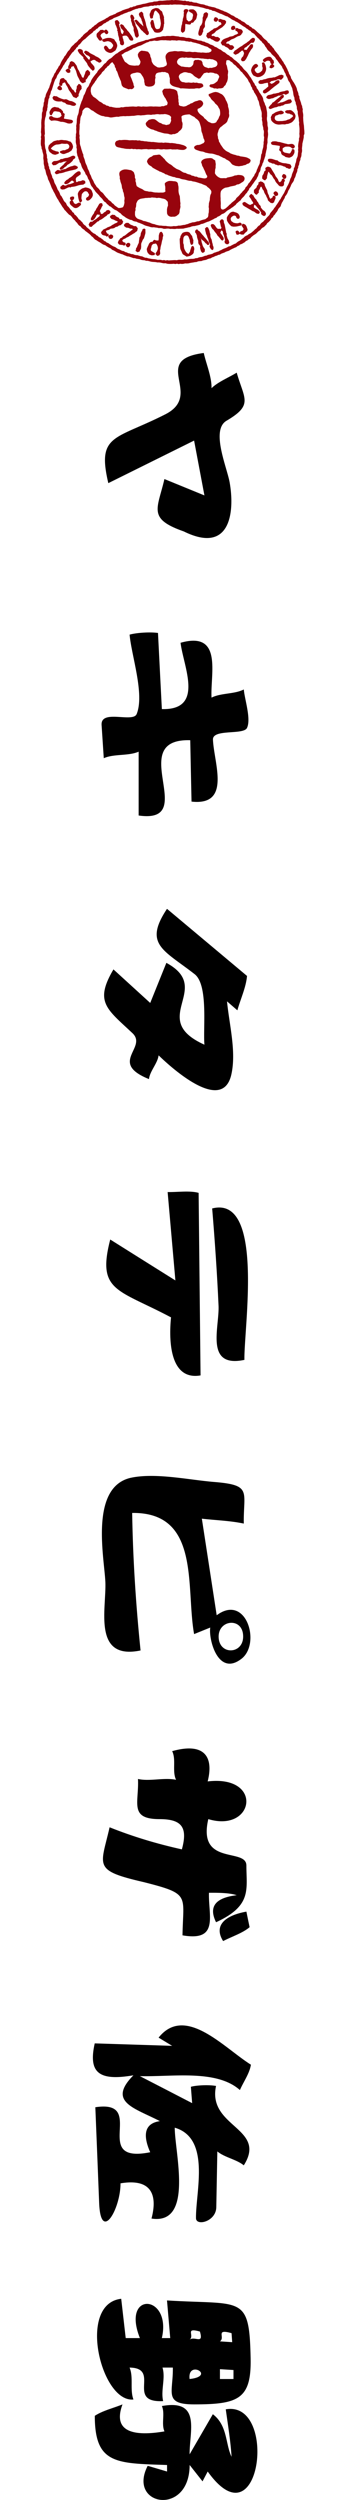 <?xml version="1.0" encoding="UTF-8"?><svg id="_レイヤー_2" xmlns="http://www.w3.org/2000/svg" viewBox="0 0 38.61 279.1"><defs><style>.cls-1{fill:none;}.cls-2{fill:#97040d;}</style></defs><g id="_レイヤー_2-2"><g id="_レイヤー_2-2"><g id="_レイヤー_1-2"><g><path d="M23.673,43.338c.707-.699,1.928-1.188,2.816-1.734,.854,2.965,1.879,3.594-1.146,5.373-1.766,1.043,.051,5.176,.355,6.863,.559,3.088,.226,8.123-5.131,5.49-4.092-1.432-2.932-2.525-2.166-5.848,1.49,.609,2.982,1.219,4.477,1.828-.385-2.041-.77-4.084-1.156-6.123-3.199,1.584-6.402,3.168-9.6,4.752-1.289-5.473,.728-4.822,6.369-7.678,4.373-2.213-1.748-6.07,4.312-6.854,.275,1.234,.904,2.68,.869,3.93"/><path d="M18.113,79.164c4.815,.135,2.402-4.775,2.094-7.404,4.762-1.346,3.314,3.52,3.467,6.125,1.033-.535,2.584-.375,3.609-.914,.094,1.109,.838,3.283,.361,4.293-.387,.826-3.859,.078-3.812,1.309,.105,2.611,2.082,7.412-2.397,6.92-.051-2.287-.098-4.57-.144-6.855-7.367-.205,1.127,9.396-5.775,8.406v-7.127c-1.135,.504-2.77,.221-3.902,.731-.08-1.232-.162-2.469-.244-3.701-.121-1.818,3.516-.213,3.926-1.234,.896-2.227-.578-6.48-.793-8.863,.82-.225,2.33-.309,3.178-.186,.142,2.834,.289,5.668,.434,8.502"/><path d="M27.644,108.956c-.103,1.262-.736,2.605-1.08,3.84-.389-.336-.773-.67-1.158-1.004,.244,2.559,1.057,5.592,.488,8.154-.977,4.373-6.535-.561-8.144-2.125-.115,.904-.975,1.748-1.08,2.652-4.57-1.846-.121-3.51-1.852-5.135-2.889-2.707-4.266-3.482-2.121-7.113,1.371,1.248,2.744,2.5,4.115,3.746,.604-1.492,1.203-2.986,1.807-4.477,5.35,2.898-2.154,6.24,4.26,9.139-.172-1.791,.455-6.668-1.098-7.877-3.486-2.713-5.731-3.328-3.092-7.293,2.984,2.496,5.969,4.994,8.955,7.492"/><path d="M22.228,133.174c.072,6.795,.145,13.588,.217,20.379-4.535,.781-3.15-7.24-3.32-6.486-5.979-3.166-8.289-2.873-6.789-8.686,2.43,1.525,4.861,3.049,7.293,4.57-.289-3.289-.578-6.576-.869-9.869,1.066,.027,2.471-.188,3.469,.092m5.125,18.645c-4.465,.941-2.783-3.635-2.896-6.053-.162-3.625-.414-7.238-.713-10.854,5.889-1.498,3.525,13.447,3.609,16.906"/><path d="M27.283,170.096c-1.498-.324-3.156-.369-4.693-.549,.553,3.592,1.109,7.189,1.66,10.783,3.344-2.486,5.039,3.322,2.672,4.936-2.549,1.848-3.598-2.279-3.391-3.564-.604,.244-1.205,.488-1.809,.732-.947-5.246,.74-13.623-6.93-13.527,.08,5.139,.414,10.236,.938,15.354-5.412,1.117-3.803-4.682-3.939-7.668-.125-2.703-1.779-10.576,2.855-11.613,2.783-.59,6.555,.248,9.318,.469,4.291,.346,3.262,1.055,3.318,4.648m-2.814,12.609c0,2.094,2.744,2.02,2.744,0,0-2.168-2.744-1.92-2.744,0"/><path d="M23.24,198.881c6.273-.744,5.227,5.758,.072,4.209-1.229,5.266,4.262,3.164,4.262,5.178,0,2.674,.641,4.486-3.395,6.334-.881-1.787-.004-2.744,2.311-3.018-.832-.283-2.201-.277-3.105-.272-.078,2.574,1.156,5.469-2.961,4.752,.066-4.516,.935-4.607-4.332-5.939-5.746-1.324-4.826-1.746-3.826-6.123,2.641,1.051,5.26,1.838,8.088,2.465,.666-2.426,.027-3.377-2.494-3.377-3.438,0-2.291-1.828-2.418-4.482,1.338,.297,2.916-.191,4.26,.092-.459-.961,.037-2.244-.434-3.199,3.578-1.002,4.678,.592,3.973,3.381m4.693,16.27c-.752,.656-2.031,1.064-2.963,1.555-1.127-1.805,.336-2.889,2.604-3.291,.117,.578,.236,1.158,.359,1.736"/><path d="M28.077,230.504c-.123,.938-.842,1.938-1.229,2.834-2.619-2.336-7.635-1.453-11.193-1.555,1.953,1.004,3.9,2.008,5.85,3.016-.047-.609-.098-1.217-.143-1.828,.697-.191,2.102-.23,2.816-.092-.994,4.613,5.766,4.674,3.104,8.865-.805-.668-2.158-.879-2.959-1.557-.039,2.078-.078,4.156-.117,6.232-.031,1.611-2.26,2.146-2.272,1.223-.047-2.916,1.678-8.924-2.379-10.104,0,2.771,2.154,10.871-2.6,10.145,.672-2.551,.078-4.523-3.467-3.932,0,2.898-2.211,6.664-2.391,2.221-.139-3.572-.283-7.146-.428-10.717,5.94-.896-.707,6.385,6.141,5.025-.75-1.695-.809-3.201,1.082-3.473-2.834-1.471-5.916-2.133-2.961-5.117-3.883,.668-5.062-.293-4.33-3.564,2.887,.092,5.775,.182,8.664,.275-.508-.303-1.01-.611-1.517-.916,2.984-3.734,7.35,1.168,10.328,3.018"/><path d="M14.068,261.028h1.588c-2.113-5.291,3.586-4.891,2.457,0h.938c-.119-1.402-.24-2.805-.361-4.203,8.42,.52,9.215-.703,9.359,6.447,.094,4.564-1.361,5.158-6.324,5.158-3.463,0-2.322-1.357-2.383-4.111h-1.156c.359,1.178-.211,2.549,.072,3.746-4.236,.205-.205-3.691-3.756-3.746,.459,1.098,.014,2.453,.432,3.566-3.617,.377-6.33-10.686-1.369-11.246,.168,1.465,.336,2.926,.504,4.389m7.149,.182c.574-.455,1.594,.594,1.156-.912-1.732-.484-.563,.439-1.156,.912m3.395,.185c.461,.031,.914,.059,1.373,.09-.023-.334-.049-.672-.072-1.006-1.873-.533-.664,.492-1.301,.916m-3.394,4.203c3.02-.326-.27-2.207,0,0m3.395,0h1.516v-1.006c-.504-.031-1.012-.06-1.516-.094v1.1m-14.008,4.111c.852-.574,2.117-.873,3.104-1.279-1.19,3.185,1.451,3.566,4.695,3.016-.377-.857,.09-1.977-.289-2.832,4.445-.809,3.07,2.859,3.104,5.391,.867-1.494,1.732-2.986,2.6-4.478,1.658,1.252,1.396,3.318,2.096,4.754-.115-1.773-.404-3.535-.65-5.301,5.861-1.033,3.93,15.258-2.021,6.945-.193,.367-.387,.73-.578,1.098-.482-.609-.963-1.219-1.445-1.828,0,5.771-7.012,4.584-4.693,.092,.723,.211,1.443,.424,2.166,.639v-.73c-5.719-.184-8.086-.108-8.086-5.484"/></g><g><polygon class="cls-2" points="20.545 1.22 20.583 1.392 20.56 1.565 20.56 1.736 20.523 1.925 20.462 2.11 20.447 2.304 20.393 2.49 20.376 2.684 20.312 2.869 20.284 3.058 20.253 3.238 20.248 3.305 20.253 3.505 20.428 3.674 20.552 3.594 20.676 3.488 20.725 3.241 20.733 2.962 20.733 2.755 20.767 2.663 20.838 2.683 21.041 2.726 21.162 2.735 21.263 2.745 21.352 2.683 21.411 2.549 21.448 2.54 21.466 2.552 21.48 2.549 21.62 2.518 21.698 2.422 21.792 2.298 21.918 2.183 21.986 2.034 22.037 1.795 22.076 1.615 22.02 1.441 21.95 1.289 21.826 1.175 21.824 1.16 21.654 1.052 21.495 1.041 21.266 1.056 21.263 1.044 21.177 1.084 21.127 1.185 21.156 1.254 21.193 1.296 21.233 1.345 21.266 1.345 21.372 1.41 21.522 1.494 21.584 1.589 21.61 1.733 21.569 1.877 21.522 2.13 21.352 2.307 21.263 2.354 21.094 2.396 21.032 2.32 20.895 2.214 20.88 2.062 20.857 1.938 20.861 1.761 20.872 1.627 20.922 1.472 20.996 1.32 21.085 1.24 21.069 1.094 20.956 1.041 20.872 1.007 20.664 1.038 20.545 1.22"/><path class="cls-2" d="M22.759,1.767l-.086,.222v.115h.012l-.012,.138-.017,.169-.014,.109-.106,.261-.142,.151-.051,.202-.065,.211-.062,.214-.028,.219,.008,.002,.039,.151,.122,.073,.003,.039,.008-.026,.146-.072,.102-.115,.041-.149,.094-.189-.014-.121-.003-.05,.063-.14,.127-.168,.014-.133-.017-.211,.034-.251,.078-.171,.067-.171,.108-.146,.031-.093,.041-.168,.006-.161-.194-.155-.232,.095-.09,.147s-.011,.174-.011,.174Zm-.511,1.992v.006l.01,.012s-.01-.019-.01-.019Z"/><polygon class="cls-2" points="23.944 2.087 23.918 2.22 23.933 2.276 24.044 2.416 24.246 2.422 24.424 2.236 24.464 2.239 24.436 2.312 24.43 2.318 24.464 2.394 24.505 2.448 24.554 2.467 24.585 2.465 24.681 2.472 24.789 2.67 24.776 2.703 24.751 2.745 24.621 2.813 24.494 2.897 24.309 3.054 24.135 3.132 23.941 3.181 23.786 3.319 23.612 3.421 23.45 3.545 23.283 3.657 23.164 3.701 23.14 3.852 23.11 3.93 23.08 3.957 23.1 3.995 23.072 4.033 23.164 4.16 23.268 4.296 23.309 4.29 23.519 4.265 23.609 4.357 23.851 4.464 23.974 4.552 24.112 4.614 24.135 4.622 24.141 4.642 24.407 4.655 24.611 4.461 24.621 4.284 24.476 4.216 24.47 4.167 24.342 4.122 24.154 4.13 23.907 4.003 23.767 4.023 23.716 4 23.678 3.967 23.678 3.936 23.685 3.89 23.771 3.806 23.961 3.711 24.064 3.611 24.196 3.458 24.366 3.358 24.534 3.254 24.701 3.145 24.871 3.043 25.01 2.906 25.151 2.773 25.185 2.689 25.231 2.655 25.277 2.597 25.308 2.385 25.151 2.236 24.951 2.211 24.805 2.158 24.661 2.11 24.652 2.11 24.509 2.133 24.46 2.233 24.455 2.197 24.363 2.025 24.242 1.95 24.058 1.916 23.944 2.087"/><polygon class="cls-2" points="25.893 2.996 25.853 3.157 25.848 3.178 25.927 3.339 26.129 3.347 26.343 3.222 26.373 3.226 26.326 3.288 26.344 3.303 26.353 3.378 26.373 3.461 26.428 3.468 26.461 3.458 26.531 3.505 26.649 3.696 26.641 3.749 26.581 3.766 26.449 3.85 26.299 3.89 26.096 4.015 25.909 4.061 25.715 4.088 25.537 4.182 25.343 4.247 25.153 4.321 24.973 4.414 24.889 4.486 24.796 4.597 24.771 4.681 24.751 4.707 24.723 4.734 24.699 4.779 24.791 4.915 24.871 5.066 24.909 5.058 25.109 5.103 25.187 5.193 25.429 5.305 25.553 5.401 25.658 5.51 25.673 5.528 25.674 5.553 25.932 5.581 26.135 5.421 26.214 5.266 26.106 5.153 26.096 5.109 25.965 5.05 25.767 5.046 25.549 4.864 25.401 4.88 25.351 4.864 25.314 4.814 25.306 4.765 25.353 4.745 25.435 4.647 25.64 4.588 25.755 4.498 25.923 4.389 26.109 4.33 26.29 4.242 26.455 4.138 26.63 4.046 26.824 3.995 26.987 3.883 27.034 3.803 27.054 3.75 27.122 3.707 27.178 3.505 27.059 3.316 26.869 3.244 26.711 3.227 26.599 3.12 26.574 3.15 26.434 3.123 26.371 3.204 26.343 3.189 26.318 2.994 26.219 2.88 26.039 2.883 25.893 2.996"/><polygon class="cls-2" points="28.052 4.377 27.879 4.563 27.697 4.684 27.596 4.777 27.485 4.843 27.474 4.846 27.342 4.934 27.249 4.993 27.091 5.119 26.912 5.217 26.745 5.327 26.582 5.447 26.398 5.581 26.284 5.64 26.227 5.705 26.178 5.805 26.106 5.842 26.13 5.873 26.13 5.972 26.207 6.025 26.344 6.118 26.538 6.037 26.696 5.959 26.824 5.842 26.968 5.745 26.973 5.733 27.01 5.68 27.091 5.654 27.173 5.656 27.19 5.659 27.224 5.65 27.19 5.69 27.21 5.715 27.296 5.873 27.296 5.876 27.302 6.009 27.256 6.135 27.21 6.276 27.068 6.419 26.98 6.602 26.973 6.67 27.064 6.826 27.218 6.844 27.379 6.794 27.549 6.577 27.634 6.406 27.725 6.242 27.8 6.072 27.882 5.892 27.991 5.727 28.086 5.558 28.217 5.409 28.321 5.243 28.307 5.223 28.324 5.112 28.298 5.032 28.348 5.025 28.201 4.917 28.017 4.988 27.895 5.163 27.741 5.367 27.634 5.525 27.596 5.575 27.37 5.547 27.308 5.572 27.339 5.502 27.323 5.491 27.358 5.381 27.429 5.317 27.589 5.235 27.718 5.103 27.874 5.009 27.98 4.886 28.111 4.785 28.216 4.768 28.284 4.777 28.29 4.787 28.304 4.796 28.397 4.726 28.47 4.633 28.544 4.428 28.472 4.242 28.258 4.223 28.052 4.377"/><polygon class="cls-2" points="29.58 6.996 29.478 6.95 29.356 6.993 29.306 7.09 29.347 7.185 29.341 7.396 29.403 7.598 29.345 7.862 29.232 7.97 29.116 8.07 28.988 8.132 28.843 8.175 28.692 8.109 28.582 7.983 28.489 7.797 28.575 7.654 28.56 7.638 28.672 7.59 28.767 7.514 28.898 7.372 28.827 7.22 28.659 7.12 28.444 7.204 28.298 7.356 28.194 7.528 28.123 7.719 28.093 7.862 28.146 8.07 28.239 8.264 28.371 8.437 28.573 8.526 28.77 8.607 28.941 8.604 29.11 8.572 29.266 8.498 29.42 8.411 29.575 8.272 29.679 8.092 29.755 7.899 29.792 7.69 29.764 7.479 29.713 7.272 29.623 7.083 29.58 6.996"/><polygon class="cls-2" points="29.428 6.664 29.421 6.767 29.457 6.828 29.454 6.846 29.642 6.953 29.775 6.828 30.004 6.762 30.219 6.828 30.283 7.075 30.384 7.151 30.422 7.165 30.298 7.223 30.2 7.39 30.164 7.471 30.18 7.584 30.402 7.626 30.607 7.514 30.619 7.511 30.709 7.362 30.602 7.22 30.536 7.18 30.66 7.027 30.628 6.753 30.482 6.62 30.396 6.469 30.264 6.351 30.094 6.332 29.909 6.363 29.729 6.435 29.564 6.537 29.428 6.664"/><path class="cls-2" d="M31.043,8.501l-.198,.087-.126,.053-.133-.016-.005,.024-.164,.025-.108,.028-.008-.018-.2,.028-.192,.047-.191,.072-.197,.031-.215,.077-.135-.008-.08,.027-.086,.074-.068,.023,.017,.036-.047,.09h.03l-.006,.087,.138,.1,.186,.006,.172-.022,.166-.056,.17-.025,.011-.012,.06-.003,.082-.015,.086,.018,.003,.043,.027-.017-.067,.051,.025,.037,.029,.147v.154l-.124,.083-.104,.1-.159,.121-.164,.109-.043,.137,.004,.107,.151,.107,.177-.037,.228-.151,.155-.104,.142-.127,.144-.121,.149-.121,.154-.123,.161-.115,.152-.119,.154-.122,.02,.004,.057-.096v-.09l.022,.003-.072-.156-.203,.003-.18,.106-.194,.171-.174,.087-.067,.041-.193-.118-.066-.003,.056-.059,.027,.011,.06-.082,.064-.062,.177-.029,.178-.048,.181-.022,.139-.087,.164-.023,.095,.005,.063,.018,.008,.008-.006,.034,.127-.025,.094-.081,.141-.163,.022-.206-.203-.101-.264,.05s-.228,.115-.228,.115Z"/><path class="cls-2" d="M30.066,12.042l.134,.14,.226-.056,.043-.031,.135-.045,.132-.051,.208-.034,.241-.099,.167,.001,.153-.069,.185-.028,.121-.093,.138-.063,.181-.011,.177-.03,.121-.028,.009,.017,.169-.124,.066-.126-.016-.011-.112-.216-.27,.028-.137,.063-.126,.059-.174,.09-.148,.053-.154,.049-.16,.015-.172,.081-.194,.015,.224-.164,.179-.185,.16-.186,.125-.082,.07-.13-.016-.165-.102-.037-.124,.04-.137,.118-.131,.124-.161,.126-.163,.124-.152,.141-.131,.115-.158,.083-.088,.147-.124,.112-.109,.129-.067,.084-.028,.04s-.013,.068-.013,.068Zm.057-.053v-.028l.024,.012s-.024,.016-.024,.016Z"/><polygon class="cls-2" points="31.82 10.181 31.702 10.196 31.524 10.23 31.347 10.273 31.186 10.363 31.005 10.391 30.829 10.438 30.581 10.462 30.453 10.524 30.227 10.58 29.997 10.622 29.844 10.761 29.799 10.881 29.809 10.897 29.789 10.906 29.991 11.046 30.18 11.052 30.367 10.993 30.566 10.959 30.731 10.869 30.954 10.788 31.163 10.677 31.325 10.67 31.415 10.655 31.599 10.574 31.738 10.488 31.806 10.49 31.937 10.574 32.078 10.54 32.315 10.404 32.326 10.212 32.231 10.087 32.023 10.101 31.82 10.181"/><polygon class="cls-2" points="31.862 13.904 32.047 13.845 32.242 13.832 32.423 13.761 32.568 13.705 32.704 13.62 32.816 13.51 32.988 13.296 32.996 13.291 33.052 13.122 33.08 12.945 33.018 12.749 32.911 12.582 32.768 12.437 32.633 12.337 32.47 12.281 32.295 12.302 32.127 12.302 31.963 12.365 31.901 12.472 31.897 12.489 31.982 12.597 32.205 12.681 32.38 12.683 32.533 12.768 32.683 12.805 32.788 12.923 32.796 12.982 32.671 13.106 32.537 13.209 32.399 13.308 32.192 13.364 31.991 13.453 31.775 13.485 31.578 13.513 31.378 13.514 31.173 13.522 30.971 13.498 30.807 13.385 30.738 13.212 30.76 13.054 30.855 12.904 31.055 12.852 31.24 12.768 31.445 12.774 31.619 12.725 31.635 12.725 31.753 12.635 31.756 12.506 31.589 12.392 31.449 12.343 31.303 12.382 31.137 12.427 30.978 12.48 30.821 12.543 30.632 12.67 30.419 12.787 30.448 12.824 30.348 12.975 30.29 13.175 30.332 13.199 30.335 13.395 30.453 13.566 30.647 13.737 30.66 13.737 30.787 13.822 30.936 13.87 31.133 13.91 31.33 13.907 31.578 13.881 31.855 13.888 31.862 13.904"/><polygon class="cls-2" points="32.186 17.58 32.369 17.609 32.543 17.548 32.684 17.469 32.802 17.35 32.804 17.344 32.906 17.169 32.958 17.02 32.962 16.793 32.953 16.785 32.911 16.69 32.796 16.646 32.722 16.653 32.647 16.7 32.641 16.762 32.661 16.802 32.583 16.903 32.508 17.063 32.399 17.14 32.251 17.114 32.109 17.085 31.859 17.038 31.659 16.894 31.639 16.788 31.626 16.607 31.655 16.541 31.792 16.451 31.918 16.383 32.047 16.372 32.225 16.365 32.359 16.374 32.52 16.424 32.648 16.532 32.748 16.594 32.858 16.563 32.942 16.479 33.009 16.404 32.936 16.194 32.765 16.079 32.589 16.061 32.418 16.088 32.242 16.106 32.057 16.052 31.87 16.014 31.682 15.959 31.497 15.912 31.31 15.859 31.119 15.842 30.931 15.784 30.751 15.772 30.486 15.79 30.29 15.946 30.29 15.949 30.322 15.949 30.371 16.101 30.504 16.178 30.756 16.206 31.026 16.244 31.229 16.275 31.314 16.3 31.322 16.352 31.31 16.365 31.291 16.573 31.24 16.684 31.26 16.785 31.322 16.855 31.442 16.934 31.431 16.975 31.457 16.998 31.445 17.004 31.477 17.144 31.538 17.255 31.665 17.351 31.816 17.419 31.951 17.528 32.186 17.58"/><polygon class="cls-2" points="29.957 17.879 29.947 17.888 29.972 17.896 30.04 18.048 30.164 18.136 30.315 18.178 30.503 18.267 30.67 18.261 30.787 18.358 30.984 18.413 31.108 18.47 31.321 18.435 31.569 18.5 31.732 18.574 31.913 18.621 32.047 18.754 32.152 18.76 32.309 18.841 32.484 18.843 32.627 18.624 32.529 18.391 32.384 18.312 32.216 18.287 31.991 18.233 31.746 18.214 31.575 18.184 31.476 18.148 31.215 18.051 31.06 17.91 30.85 17.876 30.646 17.805 30.433 17.737 30.211 17.718 30.047 17.741 29.957 17.879"/><polygon class="cls-2" points="31.588 19.584 31.549 19.673 31.589 19.77 31.749 19.961 31.75 19.96 31.679 19.951 31.667 19.939 31.584 19.989 31.538 20.039 31.524 20.091 31.527 20.116 31.495 20.194 31.333 20.348 31.281 20.318 31.224 20.303 31.156 20.166 31.102 20.017 30.965 19.828 30.843 19.673 30.769 19.496 30.666 19.322 30.557 19.151 30.448 18.978 30.349 18.801 30.281 18.711 30.144 18.642 30.066 18.611 30.03 18.635 30 18.593 29.955 18.602 29.809 18.667 29.668 18.779 29.716 18.838 29.713 19.049 29.587 19.12 29.509 19.376 29.436 19.505 29.353 19.629 29.356 19.657 29.356 19.679 29.339 19.79 29.341 19.941 29.549 20.109 29.692 20.129 29.775 20.014 29.811 19.997 29.879 19.879 29.889 19.691 29.952 19.437 29.995 19.302 30.01 19.254 30.015 19.202 30.06 19.175 30.101 19.213 30.163 19.316 30.29 19.482 30.412 19.57 30.515 19.741 30.613 19.914 30.74 20.067 30.821 20.247 30.936 20.411 31.072 20.554 31.197 20.706 31.274 20.756 31.31 20.795 31.394 20.806 31.595 20.818 31.769 20.691 31.789 20.489 31.792 20.334 31.887 20.202 31.887 20.186 31.847 20.048 31.756 19.989 31.789 20.002 31.977 19.918 32.045 19.783 32.031 19.614 31.901 19.468 31.7 19.426 31.588 19.584"/><polygon class="cls-2" points="30.214 22.124 30.13 21.991 30.101 21.839 29.995 21.628 29.934 21.445 29.905 21.249 29.811 21.069 29.718 20.887 29.639 20.701 29.595 20.498 29.504 20.424 29.4 20.315 29.308 20.309 29.281 20.29 29.252 20.278 29.213 20.236 29.065 20.301 28.903 20.38 28.945 20.444 28.877 20.638 28.779 20.709 28.689 20.965 28.568 21.066 28.458 21.167 28.452 21.187 28.422 21.197 28.419 21.372 28.408 21.471 28.569 21.682 28.729 21.749 28.838 21.636 28.85 21.602 28.967 21.51 28.959 21.308 29.083 21.063 29.13 20.942 29.142 20.891 29.184 20.863 29.225 20.842 29.275 20.864 29.319 20.982 29.409 21.17 29.509 21.28 29.567 21.472 29.656 21.651 29.764 21.814 29.837 22 29.934 22.174 29.989 22.37 30.124 22.506 30.2 22.56 30.231 22.602 30.29 22.645 30.482 22.692 30.662 22.593 30.73 22.403 30.79 22.264 30.849 22.123 30.83 22.112 30.844 21.981 30.784 21.904 30.804 21.882 31.001 21.864 31.122 21.767 31.116 21.573 31.001 21.413 30.811 21.348 30.647 21.462 30.597 21.597 30.641 21.665 30.769 21.876 30.775 21.873 30.691 21.882 30.691 21.864 30.597 21.851 30.531 21.91 30.504 21.961 30.529 21.998 30.47 22.049 30.295 22.186 30.239 22.183 30.214 22.124"/><polygon class="cls-2" points="28.408 21.939 28.361 21.817 28.276 21.783 28.207 21.696 28.16 21.64 28.123 21.668 28.036 21.702 27.974 21.749 27.893 21.889 27.879 21.921 27.972 22.065 28.078 22.205 28.157 22.361 28.253 22.503 28.261 22.515 28.298 22.561 28.331 22.632 28.314 22.714 28.331 22.734 28.351 22.729 28.276 22.754 28.106 22.814 28.118 22.835 27.978 22.882 27.845 22.825 27.721 22.751 27.556 22.643 27.39 22.538 27.181 22.611 27.122 22.726 27.134 22.726 27.125 22.763 27.203 22.925 27.429 23.077 27.596 23.165 27.755 23.265 27.919 23.359 28.086 23.453 28.25 23.561 28.438 23.629 28.591 23.748 28.756 23.856 28.774 23.843 28.877 23.877 28.959 23.859 28.963 23.893 29.061 23.741 29.088 23.703 29.006 23.556 28.843 23.421 28.616 23.304 28.458 23.19 28.402 23.136 28.438 22.912 28.415 22.85 28.492 22.882 28.501 22.875 28.594 22.931 28.652 22.987 28.758 23.132 28.884 23.265 28.998 23.404 29.099 23.533 29.184 23.669 29.24 23.757 29.2 23.817 29.218 23.84 29.209 23.857 29.261 23.942 29.352 24.026 29.558 24.135 29.74 24.011 29.762 23.803 29.623 23.586 29.412 23.437 29.273 23.265 29.185 23.155 29.179 23.016 29.162 22.996 29.057 22.883 28.981 22.802 28.898 22.614 28.77 22.46 28.679 22.279 28.531 22.133 28.408 21.939"/><polygon class="cls-2" points="27.144 24.998 27.027 25.192 27.139 25.342 27.268 25.556 27.158 25.755 26.923 25.833 26.847 25.932 26.809 25.985 26.75 25.865 26.615 25.739 26.441 25.767 26.344 25.894 26.389 25.949 26.461 26.186 26.478 26.183 26.633 26.211 26.77 26.141 26.816 26.093 26.982 26.185 27.256 26.194 27.387 26.043 27.511 25.926 27.653 25.817 27.714 25.643 27.651 25.452 27.585 25.265 27.477 25.1 27.319 25.007 27.157 24.978 27.144 24.998"/><polygon class="cls-2" points="26.278 23.682 26.09 23.626 25.895 23.669 25.727 23.775 25.594 23.942 25.47 24.112 25.378 24.312 25.389 24.432 25.4 24.626 25.493 24.799 25.6 24.96 25.738 25.116 25.893 25.258 26.101 25.305 26.308 25.302 26.513 25.28 26.718 25.233 26.923 25.185 27.012 25.151 27.054 25.05 27.083 25.023 26.989 24.923 26.906 24.855 26.809 24.861 26.607 24.929 26.398 24.922 26.152 24.867 26.026 24.78 25.898 24.691 25.831 24.545 25.816 24.388 25.895 24.24 26.025 24.14 26.2 24.06 26.353 24.107 26.363 24.104 26.431 24.206 26.461 24.323 26.622 24.445 26.784 24.383 26.84 24.213 26.77 24.005 26.649 23.84 26.467 23.741 26.278 23.682"/><polygon class="cls-2" points="25.384 26.113 25.314 25.972 25.297 25.857 25.297 25.854 25.257 25.66 25.221 25.463 25.182 25.268 25.141 25.07 25.058 24.855 25.044 24.723 25.044 24.638 24.979 24.551 24.925 24.507 24.919 24.477 24.823 24.498 24.746 24.495 24.643 24.619 24.582 24.725 24.611 24.808 24.655 24.978 24.688 25.145 24.723 25.317 24.742 25.323 24.784 25.38 24.757 25.466 24.725 25.542 24.725 25.558 24.715 25.59 24.661 25.539 24.473 25.547 24.47 25.556 24.352 25.535 24.248 25.445 24.163 25.335 24.053 25.168 23.907 25.032 23.688 25.007 23.583 25.134 23.577 25.206 23.603 25.206 23.617 25.298 23.747 25.539 23.893 25.666 23.997 25.823 24.116 25.972 24.239 26.121 24.334 26.295 24.476 26.433 24.598 26.583 24.725 26.734 24.709 26.754 24.805 26.81 24.871 26.861 24.874 26.872 25.019 26.763 25.04 26.571 24.936 26.388 24.791 26.174 24.681 26.018 24.66 25.975 24.751 25.764 24.768 25.699 24.798 25.769 24.829 25.739 24.916 25.817 24.95 25.904 24.963 26.088 25.04 26.255 25.091 26.43 25.133 26.583 25.164 26.742 25.198 26.852 25.133 26.903 25.103 26.896 25.134 26.931 25.139 27.027 25.167 27.148 25.358 27.271 25.549 27.264 25.665 27.083 25.594 26.832 25.461 26.608 25.403 26.399 25.362 26.267 25.376 26.135 25.384 26.113"/><polygon class="cls-2" points="23.542 26.386 23.535 26.13 23.485 26.006 23.444 25.774 23.359 25.556 23.262 25.373 23.111 25.357 23.106 25.342 22.93 25.535 22.965 25.628 22.976 25.774 23.02 25.916 23.063 26.115 23.145 26.282 23.214 26.508 23.309 26.722 23.347 26.877 23.359 26.965 23.444 27.145 23.513 27.291 23.497 27.353 23.444 27.491 23.487 27.626 23.623 27.844 23.811 27.929 23.893 27.775 23.898 27.583 23.815 27.375 23.805 27.257 23.749 27.083 23.716 26.903 23.678 26.726 23.587 26.565 23.542 26.386"/><polygon class="cls-2" points="22.838 27.69 22.763 27.578 22.676 27.398 22.638 27.243 22.584 27.089 22.549 26.931 22.526 26.749 22.444 26.587 22.63 26.793 22.835 26.948 22.993 27.139 23.116 27.223 23.2 27.35 23.404 27.327 23.404 27.207 23.375 27.08 23.268 26.936 23.156 26.796 23.028 26.636 22.885 26.487 22.762 26.326 22.641 26.2 22.53 26.062 22.428 25.932 22.312 25.808 22.16 25.727 22.107 25.619 21.971 25.62 21.847 25.758 21.836 25.831 21.853 25.995 21.918 26.018 21.975 26.152 22.031 26.282 22.056 26.496 22.132 26.743 22.188 26.898 22.185 27.068 22.225 27.25 22.339 27.363 22.404 27.499 22.39 27.69 22.436 27.865 22.484 27.981 22.455 27.992 22.575 28.166 22.711 28.248 22.714 28.234 22.916 28.098 22.928 27.818 22.838 27.69"/><polygon class="cls-2" points="21.064 28.622 21.263 28.572 21.437 28.473 21.6 28.346 21.688 28.194 21.696 28.017 21.745 27.85 21.735 27.679 21.666 27.505 21.525 27.451 21.427 27.538 21.352 27.762 21.294 27.927 21.263 28.094 21.175 28.217 21.094 28.352 21.044 28.326 20.906 28.231 20.795 28.101 20.71 27.955 20.617 27.758 20.579 27.542 20.567 27.325 20.503 27.133 20.506 26.928 20.511 26.726 20.536 26.528 20.635 26.36 20.801 26.275 20.972 26.295 21.093 26.419 21.162 26.605 21.238 26.792 21.254 26.993 21.307 27.17 21.307 27.182 21.37 27.322 21.511 27.338 21.636 27.147 21.626 27.001 21.651 26.857 21.6 26.689 21.542 26.524 21.502 26.355 21.356 26.171 21.223 25.978 21.217 25.969 21.044 25.885 20.836 25.879 20.63 25.916 20.435 25.995 20.278 26.2 20.297 26.22 20.2 26.345 20.185 26.5 20.109 26.673 20.113 26.863 20.124 27.133 20.148 27.409 20.144 27.412 20.155 27.606 20.185 27.797 20.262 27.975 20.332 28.113 20.385 28.268 20.478 28.402 20.722 28.548 20.725 28.554 20.883 28.653 21.064 28.622"/><polygon class="cls-2" points="17.929 28.32 17.919 28.146 17.904 27.975 17.949 27.803 17.969 27.613 18.013 27.426 18.065 27.238 18.101 27.049 18.144 26.86 18.201 26.673 18.216 26.481 18.276 26.307 18.213 26.041 18.067 25.865 17.913 25.919 17.831 26.056 17.768 26.3 17.764 26.577 17.749 26.781 17.711 26.86 17.654 26.85 17.446 26.841 17.334 26.781 17.228 26.785 17.151 26.866 17.071 26.982 17.05 27.001 17.02 27.004 17.014 26.998 16.869 27.015 16.768 27.095 16.669 27.22 16.607 27.378 16.534 27.521 16.441 27.741 16.424 27.846 16.475 28.098 16.546 28.245 16.666 28.362 16.658 28.389 16.851 28.469 16.996 28.511 17.223 28.482 17.229 28.498 17.308 28.452 17.334 28.347 17.339 28.286 17.302 28.238 17.255 28.214 17.223 28.196 17.118 28.132 16.97 28.045 16.88 27.955 16.872 27.803 16.922 27.662 16.977 27.412 17.138 27.229 17.229 27.232 17.414 27.185 17.473 27.207 17.571 27.342 17.626 27.474 17.66 27.601 17.668 27.781 17.625 27.911 17.566 28.064 17.467 28.185 17.42 28.303 17.378 28.352 17.456 28.417 17.533 28.506 17.612 28.572 17.831 28.504 17.929 28.32"/><polygon class="cls-2" points="15.773 27.784 15.802 27.548 15.797 27.299 15.823 27.126 15.877 27.03 15.98 26.773 16.104 26.611 16.169 26.416 16.213 26.251 16.263 26.092 16.281 25.926 16.27 25.761 16.281 25.598 16.14 25.506 16.132 25.494 16.123 25.522 15.958 25.583 15.916 25.73 15.836 25.861 15.755 26.05 15.744 26.171 15.737 26.22 15.702 26.363 15.598 26.534 15.592 26.664 15.556 26.872 15.529 27.12 15.445 27.288 15.374 27.452 15.311 27.626 15.232 27.694 15.22 27.846 15.163 27.983 15.17 27.983 15.196 28.035 15.398 28.163 15.62 28.079 15.684 27.929 15.773 27.784"/><polygon class="cls-2" points="14.551 27.452 14.593 27.254 14.458 27.105 14.247 27.126 14.067 27.303 14.048 27.303 14.043 27.223 14.06 27.22 14.058 27.128 13.985 27.095 13.938 27.057 13.913 27.065 13.834 27.046 13.676 26.887 13.71 26.832 13.722 26.779 13.852 26.689 13.997 26.636 14.193 26.508 14.371 26.435 14.531 26.321 14.709 26.225 14.878 26.112 15.057 26.016 15.212 25.882 15.311 25.826 15.386 25.696 15.395 25.612 15.389 25.58 15.395 25.544 15.438 25.5 15.328 25.376 15.227 25.243 15.184 25.247 14.979 25.243 14.884 25.182 14.635 25.091 14.507 25.004 14.397 24.905 14.372 24.899 14.363 24.875 14.083 24.888 13.879 25.078 13.889 25.246 14.013 25.327 14.028 25.357 14.152 25.417 14.333 25.429 14.589 25.528 14.725 25.525 14.776 25.531 14.83 25.556 14.839 25.609 14.821 25.662 14.713 25.718 14.554 25.854 14.427 25.932 14.273 26.05 14.121 26.177 13.963 26.298 13.783 26.377 13.643 26.524 13.46 26.608 13.352 26.773 13.307 26.85 13.245 26.872 13.243 26.954 13.19 27.071 13.204 27.15 13.339 27.303 13.541 27.338 13.699 27.344 13.837 27.412 13.844 27.4 13.979 27.4 14.033 27.297 14.062 27.334 14.141 27.505 14.242 27.604 14.419 27.598 14.551 27.452"/><polygon class="cls-2" points="12.627 26.562 12.68 26.36 12.56 26.206 12.359 26.179 12.149 26.315 12.129 26.315 12.14 26.239 12.191 26.248 12.149 26.158 12.113 26.093 12.057 26.084 12.025 26.093 11.961 26.034 11.87 25.835 11.849 25.789 11.901 25.749 12.043 25.696 12.197 25.662 12.396 25.528 12.593 25.51 12.782 25.466 12.95 25.342 13.151 25.298 13.322 25.178 13.522 25.131 13.601 25.052 13.719 24.951 13.746 24.87 13.733 24.829 13.756 24.801 13.803 24.757 13.701 24.626 13.631 24.467 13.58 24.479 13.37 24.458 13.322 24.321 13.075 24.209 12.95 24.129 12.86 24.005 12.829 24.001 12.809 24.001 12.56 23.965 12.335 24.107 12.303 24.265 12.416 24.358 12.416 24.408 12.535 24.465 12.714 24.517 12.95 24.642 13.081 24.684 13.122 24.718 13.17 24.729 13.198 24.777 13.14 24.796 13.051 24.875 12.856 24.95 12.731 25.03 12.556 25.119 12.396 25.237 12.214 25.317 12.03 25.382 11.862 25.491 11.685 25.569 11.51 25.655 11.479 25.755 11.415 25.77 11.371 25.831 11.3 26 11.317 26.034 11.439 26.213 11.623 26.286 11.781 26.304 11.913 26.391 11.907 26.425 12.043 26.38 12.124 26.326 12.104 26.357 12.171 26.544 12.271 26.658 12.458 26.679 12.627 26.562"/><polygon class="cls-2" points="10.425 25.145 10.628 24.992 10.79 24.845 10.886 24.756 11.007 24.692 11.038 24.715 11.134 24.582 11.243 24.545 11.42 24.448 11.585 24.33 11.743 24.205 11.915 24.101 12.072 23.924 12.211 23.896 12.266 23.837 12.332 23.747 12.376 23.693 12.357 23.667 12.335 23.577 12.289 23.516 12.141 23.437 11.933 23.477 11.825 23.617 11.671 23.697 11.54 23.812 11.541 23.826 11.485 23.865 11.4 23.887 11.316 23.873 11.3 23.881 11.297 23.896 11.277 23.825 11.226 23.645 11.191 23.669 11.185 23.53 11.237 23.404 11.311 23.285 11.387 23.099 11.497 22.934 11.439 22.704 11.272 22.667 11.115 22.749 10.978 22.981 10.886 23.147 10.776 23.302 10.703 23.477 10.576 23.629 10.512 23.817 10.394 23.975 10.287 24.138 10.207 24.317 10.171 24.312 10.171 24.423 10.171 24.504 10.14 24.513 10.292 24.626 10.463 24.542 10.613 24.389 10.745 24.166 10.832 23.994 10.9 23.942 11.119 23.977 11.183 23.952 11.136 24.034 11.172 24.048 11.119 24.152 11.054 24.206 10.908 24.312 10.775 24.436 10.622 24.534 10.479 24.615 10.362 24.723 10.275 24.768 10.222 24.745 10.207 24.737 10.188 24.737 10.082 24.797 10.005 24.894 9.904 25.109 9.954 25.122 10.014 25.305 10.241 25.333 10.425 25.145"/><polygon class="cls-2" points="8.908 22.546 9.018 22.63 9.105 22.521 9.182 22.448 9.17 22.351 9.111 22.146 9.125 21.936 9.157 21.684 9.246 21.558 9.358 21.445 9.488 21.361 9.651 21.35 9.803 21.433 9.886 21.572 9.974 21.74 9.91 21.878 9.91 21.889 9.836 21.978 9.726 22.025 9.62 22.168 9.648 22.329 9.828 22.414 10.036 22.32 10.185 22.178 10.314 22.017 10.388 21.826 10.39 21.628 10.328 21.451 10.261 21.268 10.118 21.103 9.927 21.004 9.724 20.948 9.547 20.923 9.383 20.981 9.218 21.029 9.071 21.122 8.906 21.26 8.779 21.431 8.706 21.636 8.719 21.77 8.742 21.944 8.771 22.121 8.813 22.292 8.864 22.458 8.908 22.546"/><path class="cls-2" d="M9.062,22.875l-.009-.177-.014-.014-.191-.07-.154,.062-.208,.112-.194-.09-.107-.226-.061-.102-.063-.008,.139-.042,.098-.167-.007-.183-.198-.041-.234,.073,.003,.015-.037,.157h0l.073,.137,.067,.056-.152,.137-.015,.127,.05,.171,.131,.144,.135,.11,.133,.109,.151,.068,.199-.016,.177-.093,.152-.131s.137-.118,.137-.118Zm-1.202-.677v-.036l-.014,.011s.014,.024,.014,.024Z"/><polygon class="cls-2" points="7.443 21.023 7.642 20.93 7.777 20.894 7.902 20.942 7.916 20.898 8.068 20.849 8.178 20.861 8.187 20.842 8.386 20.815 8.579 20.759 8.771 20.697 8.962 20.65 9.192 20.625 9.322 20.61 9.39 20.568 9.478 20.495 9.542 20.473 9.547 20.452 9.552 20.275 9.435 20.151 9.221 20.121 9.068 20.203 8.895 20.228 8.72 20.25 8.725 20.293 8.663 20.303 8.557 20.337 8.506 20.25 8.485 20.265 8.478 20.27 8.512 20.2 8.478 20.017 8.455 20.02 8.512 19.893 8.584 19.766 8.711 19.7 8.871 19.58 9.032 19.459 9.018 19.229 8.906 19.122 8.726 19.13 8.496 19.276 8.352 19.398 8.221 19.53 8.083 19.663 7.924 19.782 7.755 19.877 7.614 20.012 7.436 20.101 7.297 20.245 7.279 20.24 7.232 20.34 7.181 20.402 7.189 20.414 7.189 20.458 7.277 20.558 7.46 20.554 7.654 20.47 7.853 20.304 8.005 20.179 8.09 20.156 8.273 20.298 8.348 20.285 8.268 20.334 8.28 20.352 8.2 20.42 8.129 20.448 7.958 20.512 7.785 20.567 7.604 20.585 7.462 20.672 7.308 20.726 7.201 20.701 7.153 20.659 7.138 20.653 7.131 20.638 7.012 20.647 6.914 20.724 6.739 20.876 6.761 20.966 6.776 21.088 6.961 21.165 7.215 21.134 7.443 21.023"/><polygon class="cls-2" points="6.672 19.347 6.793 19.339 6.966 19.306 7.144 19.257 7.313 19.192 7.49 19.148 7.66 19.102 7.907 19.037 8.036 19.015 8.264 18.962 8.489 18.904 8.67 18.794 8.726 18.638 8.703 18.635 8.501 18.497 8.304 18.466 8.124 18.534 7.922 18.579 7.747 18.645 7.533 18.745 7.328 18.87 7.167 18.884 7.085 18.913 6.889 18.959 6.761 19.029 6.689 19.027 6.557 18.981 6.411 18.984 6.202 19.154 6.121 19.285 6.165 19.328 6.265 19.452 6.464 19.427 6.672 19.347"/><polygon class="cls-2" points="6.959 18.897 7.11 18.801 7.234 18.667 7.414 18.563 7.544 18.403 7.727 18.301 7.867 18.199 7.999 18.079 8.12 17.963 8.194 17.807 8.344 17.713 8.415 17.628 8.428 17.494 8.28 17.379 8.061 17.4 8.019 17.426 7.89 17.491 7.755 17.544 7.556 17.615 7.297 17.646 7.14 17.69 6.985 17.749 6.797 17.755 6.678 17.853 6.538 17.91 6.365 17.96 6.183 17.974 6.062 17.985 6.048 17.972 5.872 18.092 5.796 18.229 5.788 18.248 5.944 18.456 6.219 18.428 6.353 18.354 6.461 18.283 6.638 18.168 6.802 18.171 6.959 18.121 7.107 18.053 7.291 18.031 7.483 18.003 7.271 18.174 7.11 18.378 6.923 18.541 6.81 18.633 6.716 18.739 6.678 18.836 6.723 18.931 6.84 18.936 6.959 18.897"/><polygon class="cls-2" points="6.528 17.173 6.614 17.067 6.606 17.049 6.515 16.929 6.281 16.892 6.118 16.827 5.958 16.774 5.829 16.701 5.721 16.61 5.701 16.56 5.823 16.435 5.951 16.324 6.092 16.225 6.289 16.141 6.509 16.127 6.72 16.092 6.919 16.03 7.119 16.052 7.319 16.061 7.519 16.043 7.687 16.154 7.766 16.324 7.727 16.483 7.625 16.619 7.437 16.686 7.255 16.774 7.049 16.77 6.877 16.838 6.863 16.83 6.72 16.891 6.708 17.035 6.903 17.147 7.044 17.196 7.195 17.192 7.359 17.13 7.519 17.069 7.679 17.016 7.878 16.891 8.062 16.748 8.039 16.715 8.138 16.563 8.178 16.361 8.126 16.154 8.036 15.973 7.859 15.784 7.826 15.808 7.687 15.756 7.547 15.7 7.359 15.66 7.163 15.651 6.917 15.616 6.638 15.637 6.635 15.673 6.434 15.655 6.25 15.7 6.062 15.75 5.918 15.825 5.802 15.936 5.667 16.02 5.476 16.225 5.462 16.228 5.415 16.411 5.384 16.526 5.409 16.591 5.455 16.796 5.561 16.975 5.727 17.094 5.86 17.2 6.025 17.255 6.196 17.28 6.363 17.224 6.528 17.173"/><polygon class="cls-2" points="8.2 13.59 8.169 13.59 8.124 13.439 7.983 13.376 7.736 13.336 7.469 13.296 7.264 13.265 7.173 13.245 7.154 13.189 7.165 13.171 7.215 12.97 7.215 12.849 7.255 12.749 7.184 12.663 7.059 12.597 7.075 12.557 7.063 12.545 7.065 12.529 7.029 12.391 6.926 12.315 6.829 12.182 6.673 12.121 6.545 12.014 6.304 11.98 6.126 11.934 5.947 11.983 5.8 12.064 5.701 12.194 5.69 12.197 5.594 12.374 5.53 12.518 5.563 12.743 5.572 12.746 5.603 12.827 5.701 12.858 5.766 12.87 5.809 12.821 5.845 12.778 5.831 12.737 5.918 12.641 5.984 12.48 6.101 12.427 6.242 12.421 6.384 12.449 6.643 12.483 6.826 12.65 6.832 12.751 6.903 12.92 6.826 12.981 6.708 13.097 6.571 13.132 6.447 13.166 6.27 13.155 6.138 13.132 5.982 13.092 5.848 13.001 5.744 12.948 5.632 12.975 5.511 13.035 5.505 13.141 5.471 13.193 5.553 13.345 5.733 13.486 5.904 13.463 6.071 13.448 6.247 13.46 6.434 13.491 6.619 13.541 6.806 13.6 7.001 13.604 7.189 13.638 7.375 13.696 7.556 13.767 7.736 13.798 8.013 13.767 8.2 13.59"/><polygon class="cls-2" points="8.512 11.656 8.539 11.651 8.535 11.642 8.435 11.505 8.311 11.431 8.178 11.356 7.986 11.284 7.825 11.269 7.687 11.207 7.51 11.114 7.383 11.071 7.17 11.102 6.926 11.034 6.759 10.971 6.592 10.9 6.434 10.803 6.353 10.751 6.176 10.738 6.011 10.707 5.863 10.912 5.875 10.912 5.863 10.916 5.976 11.133 6.109 11.224 6.265 11.293 6.495 11.331 6.75 11.331 6.926 11.318 7.012 11.403 7.282 11.482 7.429 11.628 7.631 11.688 7.853 11.716 8.061 11.8 8.28 11.825 8.428 11.776 8.512 11.656"/><polygon class="cls-2" points="6.951 9.975 6.905 9.767 6.742 9.578 6.747 9.547 6.816 9.58 6.824 9.588 6.92 9.575 6.973 9.505 6.959 9.448 6.983 9.423 6.981 9.327 7.175 9.215 7.218 9.197 7.285 9.227 7.35 9.367 7.42 9.502 7.547 9.701 7.625 9.879 7.705 10.053 7.826 10.217 7.946 10.382 8.047 10.559 8.143 10.738 8.213 10.829 8.348 10.885 8.428 10.912 8.46 10.934 8.489 10.95 8.546 10.962 8.663 10.838 8.797 10.738 8.801 10.698 8.801 10.496 8.864 10.4 8.94 10.146 9.046 10.028 9.134 9.908 9.151 9.898 9.131 9.86 9.125 9.609 8.957 9.404 8.779 9.371 8.711 9.519 8.664 9.531 8.588 9.656 8.588 9.842 8.501 10.102 8.523 10.239 8.506 10.29 8.464 10.321 8.431 10.355 8.397 10.317 8.331 10.224 8.216 10.047 8.078 9.969 7.98 9.795 7.862 9.635 7.769 9.463 7.631 9.317 7.519 9.156 7.429 8.974 7.264 8.869 7.204 8.802 7.175 8.75 7.107 8.712 6.903 8.734 6.731 8.85 6.686 9.049 6.666 9.199 6.606 9.336 6.632 9.355 6.638 9.378 6.641 9.497 6.737 9.547 6.702 9.535 6.524 9.634 6.443 9.755 6.416 9.833 6.443 9.935 6.598 10.056 6.787 10.081 6.951 9.975"/><polygon class="cls-2" points="8.264 7.421 8.317 7.564 8.402 7.695 8.501 7.909 8.557 8.095 8.609 8.281 8.669 8.475 8.76 8.653 8.858 8.833 8.94 9.019 8.998 9.107 9.102 9.202 9.166 9.262 9.209 9.243 9.234 9.278 9.279 9.302 9.417 9.215 9.591 9.162 9.589 9.097 9.594 8.891 9.701 8.824 9.842 8.594 9.915 8.467 10.031 8.371 10.031 8.337 10.069 8.343 10.087 8.066 9.915 7.868 9.769 7.797 9.661 7.909 9.623 7.921 9.558 8.042 9.511 8.222 9.412 8.467 9.375 8.601 9.341 8.641 9.322 8.7 9.27 8.687 9.243 8.652 9.151 8.566 9.085 8.366 8.996 8.248 8.914 8.07 8.832 7.893 8.719 7.726 8.647 7.543 8.588 7.351 8.472 7.189 8.359 7.036 8.301 6.971 8.255 6.943 8.194 6.897 8.005 6.822 7.813 6.937 7.777 7.139 7.705 7.275 7.639 7.412 7.654 7.428 7.614 7.482 7.625 7.567 7.735 7.631 7.687 7.617 7.51 7.707 7.389 7.785 7.332 7.893 7.389 7.961 7.507 8.101 7.679 8.149 7.859 8.085 7.878 7.868 7.741 7.64 7.718 7.667 7.785 7.691 7.803 7.663 7.898 7.691 7.946 7.623 7.962 7.57 7.955 7.539 7.999 7.457 8.208 7.384 8.237 7.39 8.264 7.421"/><polygon class="cls-2" points="10.081 7.603 10.16 7.707 10.212 7.761 10.306 7.817 10.336 7.899 10.376 7.89 10.466 7.856 10.542 7.814 10.596 7.651 10.556 7.444 10.453 7.306 10.342 7.176 10.216 7.051 10.23 7.024 10.177 6.987 10.144 6.906 10.137 6.821 10.171 6.801 10.14 6.807 10.219 6.805 10.373 6.704 10.38 6.708 10.506 6.679 10.65 6.711 10.75 6.813 10.934 6.9 11.1 7.006 11.315 6.928 11.386 6.773 11.272 6.636 11.063 6.462 10.9 6.366 10.726 6.29 10.57 6.182 10.399 6.095 10.222 6.009 10.051 5.916 9.9 5.786 9.727 5.699 9.721 5.696 9.615 5.653 9.53 5.679 9.527 5.674 9.42 5.795 9.39 5.834 9.501 5.963 9.648 6.118 9.886 6.223 10.036 6.347 10.082 6.404 10.031 6.627 10.092 6.69 10.005 6.641 9.994 6.639 9.883 6.636 9.842 6.552 9.721 6.416 9.604 6.278 9.487 6.138 9.389 6.011 9.294 5.879 9.26 5.78 9.294 5.724 9.26 5.695 9.265 5.68 9.232 5.595 9.134 5.527 8.928 5.454 8.737 5.516 8.699 5.653 8.737 5.731 8.871 5.953 9.052 6.132 9.209 6.281 9.322 6.374 9.336 6.515 9.329 6.54 9.439 6.652 9.491 6.751 9.623 6.904 9.738 7.067 9.816 7.26 9.929 7.428 10.081 7.603"/><polygon class="cls-2" points="11.346 4.538 11.46 4.346 11.356 4.197 11.24 3.983 11.341 3.793 11.55 3.663 11.668 3.62 11.655 3.567 11.727 3.682 11.872 3.821 12.054 3.778 12.133 3.586 12 3.384 12.005 3.375 11.859 3.296 11.696 3.372 11.687 3.435 11.521 3.331 11.233 3.344 11.102 3.488 10.978 3.611 10.847 3.725 10.796 3.896 10.777 3.918 10.807 3.918 10.822 4.107 10.936 4.265 11.037 4.422 11.164 4.545 11.317 4.526 11.346 4.538"/><polygon class="cls-2" points="12.208 5.892 12.405 5.915 12.584 5.848 12.748 5.749 12.928 5.623 13.029 5.426 13.106 5.226 13.125 5.047 13.071 4.876 13.003 4.715 12.889 4.58 12.782 4.389 12.584 4.306 12.386 4.24 12.183 4.228 11.974 4.242 11.769 4.295 11.575 4.368 11.477 4.38 11.44 4.489 11.427 4.513 11.503 4.614 11.588 4.667 11.685 4.681 11.887 4.627 12.09 4.594 12.338 4.672 12.463 4.757 12.56 4.876 12.651 4.994 12.66 5.147 12.574 5.283 12.476 5.417 12.292 5.507 12.147 5.423 12.149 5.402 12.087 5.317 12.017 5.221 11.864 5.089 11.699 5.14 11.623 5.329 11.716 5.537 11.84 5.702 12.016 5.81 12.208 5.892"/><path class="cls-2" d="M13.122,3.415l.066,.149-.017,.112,.035,.006,.011,.202,.053,.193,.054,.192,.012,.203,.102,.212-.018,.135,.027,.082,.062,.09,.047,.053,.027-.012,.09,.019,.083,.006,.116-.126,.014-.203-.057-.161-.029-.174-.069-.158-.003-.006,.008-.072-.037-.096,.079-.059,.008-.02-.018-.014,.067,.047,.172-.056,.018,.025,.133-.002,.107,.096,.096,.107,.084,.183,.135,.146,.237,.037,.112-.141-.053-.169-.143-.229-.113-.155-.107-.155-.113-.149-.138-.138-.107-.161-.135-.138-.118-.157-.102-.163-.008-.006-.022,.014-.088-.065-.078-.02,.015-.042-.157,.09-.024,.095,.038,.096,.076,.202,.179,.186,.111,.161-.006,.059-.087,.214-.003,.065-.056-.07-.012,.008-.094-.062-.027-.087-.048-.174-.02-.181-.054-.175-.064-.149-.028-.16-.029-.101,.06-.04,.022-.006-.014-.028-.012-.109-.061-.102-.155-.171-.211,.028-.118,.193h.04l.037,.253,.112,.228,.07,.205,.056,.129-.044,.132s.029,.012,.029,.012Zm-.225-.959h.002l-.006,.015,.004-.015Z"/><polygon class="cls-2" points="14.962 3.15 14.953 3.407 14.997 3.537 15.062 3.761 15.108 3.992 15.22 4.175 15.386 4.209 15.386 4.175 15.543 4.002 15.516 3.809 15.476 3.62 15.445 3.417 15.368 3.247 15.28 3.027 15.17 2.822 15.157 2.658 15.111 2.58 15.044 2.394 14.972 2.248 14.976 2.178 15.043 2.047 15.003 1.913 14.874 1.687 14.686 1.62 14.589 1.761 14.589 1.829 14.602 1.953 14.675 2.164 14.655 2.29 14.715 2.462 14.771 2.635 14.81 2.813 14.906 2.974 14.962 3.15"/><polygon class="cls-2" points="15.634 1.857 15.724 1.966 15.82 2.139 15.853 2.298 15.926 2.445 15.958 2.603 16.014 2.78 16.048 2.949 15.853 2.757 15.654 2.591 15.49 2.41 15.389 2.304 15.28 2.208 15.108 2.233 15.037 2.304 15.062 2.335 15.135 2.444 15.22 2.608 15.325 2.753 15.466 2.903 15.592 3.065 15.707 3.23 15.82 3.365 15.96 3.474 16.071 3.604 16.202 3.707 16.32 3.825 16.397 3.904 16.524 3.922 16.658 3.788 16.644 3.542 16.605 3.505 16.534 3.383 16.508 3.238 16.427 3.046 16.353 2.797 16.326 2.635 16.292 2.475 16.236 2.301 16.196 2.155 16.135 2.025 16.093 1.851 16.036 1.677 16.036 1.553 16.048 1.541 15.929 1.361 15.782 1.283 15.782 1.322 15.588 1.445 15.569 1.547 15.533 1.547 15.574 1.718 15.634 1.857"/><polygon class="cls-2" points="16.746 1.691 16.782 1.857 16.824 2.034 16.964 2.074 17.105 2.019 17.138 1.773 17.199 1.612 17.232 1.445 17.282 1.299 17.392 1.175 17.456 1.192 17.582 1.309 17.699 1.437 17.808 1.572 17.878 1.78 17.895 2 17.949 2.211 17.976 2.41 18.003 2.61 17.98 2.813 17.932 3.004 17.862 3.181 17.686 3.247 17.515 3.252 17.387 3.127 17.318 2.934 17.276 2.742 17.234 2.548 17.175 2.371 17.215 2.344 17.099 2.245 16.981 2.201 16.885 2.396 16.821 2.537 16.847 2.683 16.892 2.85 16.914 3.024 17.024 3.164 17.144 3.359 17.274 3.555 17.271 3.573 17.451 3.641 17.654 3.654 17.864 3.629 18.047 3.537 18.226 3.347 18.241 3.339 18.268 3.184 18.307 3.04 18.337 2.863 18.348 2.676 18.385 2.655 18.369 2.41 18.362 2.13 18.343 2.126 18.359 1.928 18.301 1.746 18.221 1.567 18.181 1.412 18.117 1.263 17.982 1.172 17.788 .973 17.78 .966 17.605 .904 17.423 .895 17.228 .959 17.038 1.041 16.892 1.196 16.84 1.362 16.762 1.516 16.744 1.691 16.746 1.691"/><path class="cls-2" d="M4.622,13.486l.027-.181,.029-.183,.003-.184,.003-.182,.02-.183,.068-.177-.003-.183,.022-.186,.062-.174,.028-.183,.008-.186,.067-.174,.011-.186,.036-.181,.089-.165,.029-.185,.066-.173,.086-.165,.079-.163,.073-.169,.088-.163,.048-.18,.064-.171,.06-.174,.07-.169,.026-.186,.069-.169,.099-.16,.075-.164,.069-.172,.118-.143,.072-.172,.098-.155,.106-.149,.074-.169,.124-.138,.078-.171,.068-.167,.09-.161,.094-.158,.106-.152,.079-.165,.127-.136,.096-.155,.092-.158,.104-.154,.138-.127,.101-.157,.095-.156,.14-.149,.151-.128,.133-.152,.165-.118,.142-.137,.124-.161,.167-.115,.109-.149,.14-.118,.109-.149,.137-.121,.144-.116,.158-.101,.116-.143,.132-.127,.168-.084,.119-.14,.155-.103,.127-.13,.163-.093,.132-.124,.157-.118,.179-.093,.174-.088,.177-.087,.176-.092,.163-.116,.166-.076,.146-.115,.165-.081,.176-.056,.167-.078,.174-.056,.15-.116,.167-.07,.171-.072,.167-.067,.161-.089,.172-.056,.173-.062,.18-.05,.171-.053,.16-.098,.187-.015,.163-.085,.185-.022,.166-.088,.177-.042,.181-.036,.175-.042,.177-.053,.18-.023,.18-.039,.176-.05,.177-.048,.18-.028,.184-.02,.175-.064,.188-.004,.181-.016,.175-.06,.185-.008,.185,.008,.18-.017,.187-.016,.18-.02,.183,.001,.183-.014,.181-.028,.185,.03,.186-.03,.179,.018,.185,.009,.184,.025,.183,.02,.18,.028,.187-.023,.174,.068,.187-.012,.174,.068,.191-.008,.171,.074,.181,.028,.185,.009,.169,.062,.177,.054,.177,.047,.185,.02,.18,.037,.169,.077,.175,.034,.172,.07,.181,.035,.177,.047,.181,.025,.177,.053,.167,.081,.176,.046,.168,.078,.171,.071,.172,.056,.164,.087,.177,.053,.161,.082,.164,.087,.155,.095,.153,.102,.177,.059,.152,.101,.149,.107,.176,.059,.147,.121,.171,.068,.137,.127,.166,.078,.163,.082,.137,.127,.14,.116,.181,.065,.126,.138,.169,.076,.126,.139,.176,.072,.144,.116,.135,.124,.132,.129,.141,.115,.135,.121,.146,.118,.112,.146,.118,.14,.136,.127,.149,.109,.131,.129,.102,.158,.16,.099,.096,.16,.146,.115,.107,.152,.128,.132,.087,.169,.112,.141,.118,.142,.112,.146,.121,.138,.089,.163,.115,.141,.11,.148,.09,.16,.118,.145,.078,.169,.107,.147,.09,.158,.081,.166,.087,.16,.063,.171,.086,.166,.048,.178,.098,.161,.087,.159,.046,.189,.101,.164,.094,.163,.111,.157,.094,.161,.093,.168,.082,.173,.066,.17,.033,.185,.076,.166,.059,.174,.021,.184,.094,.166v.187l.062,.177,.062,.172,.061,.174,.039,.18,.08,.171,.023,.183,.053,.175-.019,.191,.03,.182,.034,.183,.008,.182-.012,.184,.009,.183,.008,.186,.018,.181,.022,.181,.031,.18,.011,.184,.012,.183,.02,.183,.008,.185v.188l-.072,.177,.003,.189-.032,.183-.039,.182-.043,.179-.042,.184-.008,.181-.022,.183-.018,.181,.017,.186-.014,.183-.05,.179-.006,.184-.033,.18-.077,.172-.015,.186-.077,.167-.042,.179-.025,.185-.083,.166-.016,.186-.087,.166-.012,.188-.061,.172-.077,.167-.043,.178-.057,.174-.096,.165-.045,.189-.086,.167-.118,.156-.095,.163-.067,.178-.082,.167-.082,.165-.101,.155-.06,.174-.078,.166-.099,.156-.118,.144-.05,.181-.109,.174-.092,.181-.11,.177-.079,.19-.059,.2-.141,.157-.119,.139-.075,.172-.098,.154-.121,.142-.093,.158-.138,.127-.077,.172-.157,.11-.085,.168-.123,.137-.127,.133-.151,.113-.094,.16-.134,.127-.127,.133-.167,.09-.138,.118-.116,.147-.157,.098-.138,.125-.127,.13-.146,.112-.163,.096-.142,.112-.14,.116-.119,.147-.165,.084-.137,.127-.169,.073-.134,.134-.16,.09-.155,.094-.178,.059-.145,.121-.173,.064-.141,.122-.174,.065-.163,.078-.167,.074-.16,.087-.16,.1-.174,.053-.172,.059-.161,.092-.174,.057-.171,.065-.153,.102-.181,.034-.165,.084-.178,.047-.16,.09-.18,.051-.155,.105-.181,.036-.172,.057-.171,.081-.18,.033-.179,.037-.175,.068-.181,.009-.183,.022-.174,.074-.183,.012-.18,.037-.179,.025-.183,.034-.179,.043-.183,.012-.188-.009-.178,.045-.183,.017-.183-.022-.184,.039-.185-.048-.183,.041-.183-.034-.185,.018-.185,.003-.185-.003-.186-.021-.172-.052-.192,.008-.179-.031-.181-.047-.183-.022-.181,.003-.177-.037-.183-.014-.183-.011-.18-.027-.177-.048-.176-.043-.184-.002-.177-.063-.186-.009-.177-.036-.172-.07-.181-.031-.18-.025-.171-.061-.185-.009-.171-.062-.172-.061-.171-.056-.188-.015-.167-.075-.17-.062-.166-.087-.18-.043-.169-.072-.177-.056-.161-.084-.158-.099-.16-.087-.172-.072-.134-.132-.164-.082-.163-.087-.155-.096-.149-.112-.18-.053-.163-.087-.149-.108-.157-.098-.161-.085-.149-.107-.167-.085-.135-.127-.118-.143-.15-.107-.119-.141-.138-.124-.146-.109-.147-.112-.152-.106-.125-.137-.159-.096-.135-.121-.111-.152-.164-.1-.121-.133-.101-.158-.133-.124-.111-.149-.133-.129-.121-.133-.107-.151-.131-.141-.169-.098-.127-.133-.131-.137-.124-.144-.134-.129-.096-.165-.117-.142-.096-.157-.096-.155-.101-.157-.101-.151-.081-.166-.107-.149-.09-.165-.087-.157-.075-.171-.085-.16-.095-.16-.074-.169-.09-.158-.074-.17-.063-.175-.067-.169-.073-.17-.074-.166-.087-.163-.041-.183-.057-.174-.081-.166-.05-.178-.039-.18-.042-.18-.092-.164-.006-.186-.047-.183-.035-.186,.002-.191-.017-.187-.03-.19,.01-.189v-.191l-.048-.179-.05-.18-.031-.18-.073-.172-.012-.185-.063-.177-.014-.186,.005-.183,.005-.186,.028-.184-.031-.186,.043-.183-.006-.183-.029-.185,.016-.185,.008-.181,.016-.185,.003-.183-.006-.18v-.185l.018-.183s-0-0-0-0Zm28.827,.039l-.008-.18-.011-.178-.042-.174-.038-.176-.03-.176,.008-.181-.061-.169-.048-.172-.002-.184-.046-.171-.065-.164-.018-.183-.08-.161-.051-.171-.008-.18-.071-.168-.041-.175-.022-.179-.028-.177-.048-.174-.033-.175-.077-.161-.07-.166-.072-.164-.066-.165-.117-.142-.077-.161-.051-.172-.082-.16-.09-.155-.045-.177-.097-.152-.073-.161-.064-.166-.107-.146-.061-.172-.109-.143-.116-.137-.109-.142-.104-.146-.099-.149-.122-.131-.092-.164-.132-.137-.144-.123-.134-.132-.107-.158-.141-.121-.146-.124-.107-.142-.087-.159-.118-.136-.082-.162-.106-.142-.138-.118-.099-.155-.157-.118-.121-.155-.155-.124-.127-.146-.133-.144-.127-.152-.158-.087-.151-.098-.115-.143-.166-.077-.132-.119-.157-.089-.133-.118-.159-.087-.15-.093-.143-.104-.149-.101-.147-.101-.147-.093-.166-.073-.149-.099-.169-.067-.154-.089-.144-.109-.155-.087-.146-.104-.178-.041-.16-.079-.161-.075-.16-.077-.169-.05-.163-.078-.164-.07-.165-.077-.161-.067-.185-.019-.153-.099-.18-.025-.161-.08-.183-.012-.169-.053-.171-.056-.174-.043-.172-.031-.172-.054-.176-.033-.178-.019-.176-.018-.173-.034-.179-.034-.178,.012-.176-.042-.177-.028-.178,.026-.18-.028-.171-.034-.178-.009-.177-.004-.18,.004-.177-.012-.176,.006-.18,.028-.177-.028-.177,.036-.176-.008-.18,.006-.177-.006-.177,.005-.178,.002-.172,.056-.181-.03-.174,.054-.18-.022-.171,.059-.185-.019-.172,.034-.171,.053-.181,.008-.177,.019-.177,.031-.167,.064-.171,.05-.181,.012-.165,.062-.181,.031-.164,.068-.168,.062-.158,.085-.166,.067-.172,.04-.161,.079-.169,.054-.168,.062-.157,.084-.171,.053-.151,.097-.164,.068-.167,.069-.168,.065-.164,.06-.147,.11-.165,.068-.165,.068-.137,.121-.171,.063-.135,.119-.174,.062-.132,.117-.141,.116-.164,.074-.151,.09-.118,.146-.166,.078-.11,.138-.169,.082-.104,.152-.137,.108-.147,.109-.137,.109-.132,.121-.132,.119-.124,.129-.149,.099-.141,.113-.121,.129-.106,.146-.118,.132-.147,.107-.082,.164-.143,.112-.093,.157-.127,.122-.104,.149-.138,.108-.11,.143-.102,.146-.109,.143-.088,.155-.123,.131-.09,.155-.091,.151-.111,.142-.077,.163-.113,.137-.081,.161-.087,.152-.104,.15-.084,.155-.104,.146-.085,.157-.113,.14-.067,.169-.059,.169-.115,.145-.068,.167-.064,.165-.051,.174-.055,.167-.051,.172-.054,.172-.051,.169-.089,.157-.035,.177-.047,.171-.086,.161-.008,.183-.089,.161-.031,.177-.025,.178-.022,.176-.038,.173,.004,.181-.043,.173-.009,.179-.082,.168-.03,.175-.012,.179-.036,.175-.056,.171-.03,.175-.028,.177-.009,.18v.18l.012,.177-.01,.178,.006,.178,.009,.179,.008,.178,.008,.18-.05,.177,.031,.179,.004,.178,.006,.18-.003,.176-.008,.179,.023,.18,.019,.177,.022,.176,.061,.172,.038,.172,.006,.181,.056,.171,.028,.177-.004,.183,.059,.17-.004,.181,.037,.173,.066,.171,.008,.18,.077,.165,.016,.183,.093,.158,.044,.174,.033,.174,.075,.164,.065,.165,.037,.18,.101,.149,.067,.167,.041,.174,.07,.164,.094,.155,.075,.163,.073,.163,.059,.168,.102,.151,.093,.153,.066,.165,.059,.171,.127,.133,.084,.16,.087,.155,.076,.163,.108,.143,.135,.121,.073,.169,.089,.154,.133,.124,.111,.137,.106,.148,.128,.125,.092,.155,.154,.104,.074,.166,.151,.107,.116,.135,.113,.133,.095,.154,.155,.101,.118,.131,.132,.119,.093,.16,.124,.127,.149,.102,.104,.143,.137,.116,.143,.112,.128,.122,.115,.137,.136,.112,.149,.107,.165,.069,.129,.131,.155,.085,.126,.132,.166,.068,.142,.11,.146,.101,.124,.133,.166,.07,.134,.124,.171,.057,.144,.112,.152,.093,.149,.096,.159,.078,.172,.063,.146,.106,.148,.098,.172,.056,.157,.088,.16,.076,.183,.031,.151,.101,.172,.042,.16,.083,.18,.034,.166,.068,.182,.008,.164,.07,.176,.04,.179,.009,.171,.057,.174,.051,.18,.024,.163,.081,.165,.066,.186,.009,.169,.062,.173,.028,.174,.034,.178,.022,.177,.008,.174,.03,.176,.049,.18-.012,.178,.011,.172,.045,.18-.03,.174,.054,.18-.037,.176,.034,.177-.016,.177-.009,.176-.012,.178-.006,.183,.017,.172-.047,.177-.008,.181,.009,.174-.012,.177-.037,.178,.01,.177-.022,.177-.028,.177-.018h.179l.178-.016,.169-.062,.18-.006,.165-.07,.176-.042,.179-.016,.168-.059,.166-.068,.18-.026,.16-.082,.173-.033,.174-.042,.171-.054,.152-.101,.175-.047,.162-.063,.175-.045,.151-.093,.165-.068,.152-.092,.165-.067,.169-.062,.161-.073,.154-.094,.181-.033,.155-.088,.157-.081,.158-.079,.172-.061,.132-.122,.142-.103,.161-.085,.144-.099,.138-.118,.145-.102,.124-.131,.154-.093,.168-.07,.137-.115,.164-.079,.144-.1,.138-.116,.135-.116,.125-.129,.146-.104,.108-.142,.124-.127,.154-.098,.096-.157,.131-.124,.149-.099,.113-.137,.14-.118,.107-.14,.116-.137,.131-.124,.113-.133,.073-.171,.118-.135,.113-.137,.118-.135,.09-.152,.121-.133,.09-.152,.107-.145,.098-.147,.098-.152,.088-.152,.113-.137,.077-.163,.096-.147,.087-.155,.101-.149,.08-.158,.07-.165,.087-.155,.067-.165,.081-.16,.088-.155,.076-.16,.07-.165,.056-.171,.048-.171,.086-.158,.065-.165,.037-.177,.063-.165,.07-.164,.067-.167,.011-.18,.092-.159,.04-.177,.034-.176,.065-.166,.036-.174,.025-.18,.073-.165,.062-.169,.02-.178,.018-.179,.027-.177-.023-.18,.028-.177-.023-.178,.01-.18,.025-.179,.03-.176,.04-.173-.006-.183,.056-.174,.005-.178-.019-.18,.017-.177v-.18l.003-.178-.011-.177-.02-.177-.025-.177,.022-.18s-.033-.174-.033-.174l-0,0Z"/><polygon class="cls-2" points="20.92 16.515 20.818 16.359 20.678 16.278 20.52 16.206 20.342 16.16 20.163 16.11 19.983 16.074 19.795 16.057 19.617 16.012 19.431 15.988 19.245 15.963 19.049 15.973 18.863 15.943 18.674 15.93 18.481 15.915 18.288 15.946 18.101 15.915 17.912 15.924 17.721 15.918 17.536 15.896 17.347 15.874 17.159 15.848 16.964 15.853 16.77 15.828 16.574 15.815 16.382 15.781 16.191 15.775 15.998 15.736 15.8 15.725 15.609 15.67 15.421 15.691 15.237 15.651 15.048 15.66 14.86 15.648 14.675 15.654 14.487 15.663 14.299 15.635 14.115 15.621 13.924 15.616 13.74 15.625 13.553 15.645 13.366 15.629 13.19 15.686 13.021 15.744 12.908 15.884 12.869 16.052 12.916 16.228 13.035 16.38 13.223 16.448 13.412 16.485 13.601 16.532 13.797 16.56 13.985 16.599 14.183 16.622 14.378 16.625 14.56 16.638 14.748 16.607 14.93 16.653 15.111 16.632 15.296 16.669 15.479 16.653 15.663 16.663 15.845 16.681 16.032 16.656 16.222 16.647 16.411 16.643 16.605 16.677 16.795 16.663 16.984 16.656 17.178 16.669 17.372 16.673 17.561 16.647 17.75 16.638 17.946 16.678 18.133 16.684 18.325 16.653 18.52 16.678 18.709 16.678 18.898 16.667 19.091 16.65 19.279 16.689 19.469 16.684 19.658 16.688 19.851 16.672 20.04 16.709 20.231 16.731 20.421 16.743 20.602 16.731 20.768 16.653 20.92 16.515"/><path class="cls-2" d="M20.539,25.519l.181-.048,.178-.033,.183-.049,.181-.031,.174-.074,.178-.039,.189-.011,.179-.048,.181-.04,.18-.048,.166-.087,.183-.029,.175-.07,.167-.074,.172-.068,.178-.051,.166-.079,.164-.084,.168-.081,.158-.095,.175-.062,.146-.126,.173-.066,.153-.105,.145-.116,.181-.061,.157-.099,.138-.126,.144-.115,.16-.093,.161-.095,.146-.114,.158-.096,.143-.12,.151-.11,.11-.155,.146-.115,.14-.127,.151-.108,.102-.161,.126-.137,.133-.127,.113-.146,.109-.152,.133-.133,.092-.161,.12-.143,.06-.183,.135-.132,.111-.151,.104-.155,.116-.145,.104-.157,.106-.149,.122-.144,.073-.172,.095-.161,.057-.18,.05-.18,.114-.156,.057-.177,.027-.191,.07-.173,.088-.164,.043-.183,.093-.161,.048-.181,.067-.174,.054-.177,.061-.179,.015-.184,.047-.181,.031-.183,.049-.183,.029-.181-.004-.188,.033-.186,.041-.183-.006-.186-.003-.186,.03-.183,.027-.186,.015-.185-.015-.188-.022-.183,.028-.186-.002-.185-.049-.185-.012-.183v-.185l-.037-.185-.027-.183,.003-.186,.023-.183-.005-.185,.002-.185-.023-.183-.037-.181-.03-.185-.048-.18-.09-.167-.047-.18-.086-.164-.062-.177-.028-.188-.073-.179-.104-.161-.107-.165-.119-.152-.086-.172-.098-.166-.124-.152-.05-.188-.135-.141-.068-.179-.118-.149-.088-.167-.1-.16-.091-.169-.118-.141-.099-.158-.104-.155-.11-.149-.129-.137-.137-.124-.13-.136-.109-.15-.12-.142-.144-.118-.104-.158-.144-.118-.137-.129-.146-.112-.154-.107-.13-.133-.137-.127-.167-.082-.137-.126-.167-.083-.146-.116-.139-.126-.176-.075-.144-.108-.147-.118-.172-.072-.155-.098-.156-.104-.18-.059-.147-.112-.168-.082-.181-.054-.157-.093-.167-.084-.181-.05-.161-.091-.187-.03-.168-.08-.186-.022-.185-.022-.176-.065-.185-.031-.177-.053-.177-.047-.178-.061-.181-.026-.189,.009-.179-.046-.181-.047-.185-.009-.191-.003-.177-.056-.185-.015-.183-.022-.188-.031-.181-.003-.187,.028-.185-.009h-.187l-.185,.031-.191-.011-.181,.023-.177,.05-.188,.015-.183,.028-.178,.062-.179,.05-.183,.031-.183,.037-.171,.062-.176,.059-.19,.006-.173,.081-.177,.053-.18,.048-.173,.054-.178,.051-.171,.084-.167,.079-.177,.05-.174,.062-.165,.087-.166,.09-.177,.055-.15,.115-.162,.09-.163,.09-.171,.071-.16,.103-.157,.099-.14,.118-.172,.08-.139,.121-.144,.119-.132,.134-.143,.117-.171,.088-.138,.122-.135,.131-.107,.155-.16,.107-.124,.135-.115,.148-.129,.134-.137,.127-.134,.13-.116,.143-.086,.171-.127,.138-.112,.144-.118,.146-.107,.152-.104,.155-.092,.161-.061,.18-.103,.156-.064,.174-.087,.163-.127,.145-.082,.167-.057,.174-.071,.173-.067,.171-.105,.157-.051,.178-.059,.174-.062,.175-.082,.165-.056,.178-.066,.174-.051,.176-.047,.181-.051,.177-.024,.185-.028,.185-.055,.177-.073,.174-.033,.183-.034,.181-.006,.188-.008,.184-.026,.183-.037,.185,.017,.188-.017,.185,.017,.185-.003,.184-.042,.186v.181l-.018,.186,.016,.184-.016,.186,.008,.186,.042,.18,.043,.183-.019,.189,.053,.183-.011,.186,.002,.186,.038,.184,.035,.185,.083,.167,.044,.183,.086,.165,.035,.186,.113,.156,.056,.177,.056,.18,.079,.174,.102,.163,.096,.163,.101,.163,.063,.184,.128,.149,.086,.172,.056,.177,.105,.16,.073,.171,.063,.174,.064,.178,.092,.163,.125,.141,.095,.16,.12,.145,.102,.158,.127,.138,.131,.132,.127,.133,.112,.154,.133,.126,.132,.132,.106,.159,.124,.141,.161,.095,.114,.152,.146,.115,.135,.132,.174,.081,.137,.122,.149,.115,.154,.102,.18,.067,.152,.102,.145,.122,.16,.095,.124,.141,.141,.121,.162,.098,.148,.114,.16,.094,.171,.082,.171,.076,.186,.03,.158,.101,.182,.056,.185,.027,.163,.09,.179,.053,.173,.073,.172,.068,.166,.087,.171,.072,.181,.048,.181,.046,.174,.06,.185,.034,.191-.011,.18,.029,.187,.018,.182,.047,.188-.003,.181,.019,.181,.059,.183,.005,.185-.025h.187l.185,.039,.187-.009,.181,.012,.188,.003,.183-.031,.188,.009,.185-.009,.184-.004s.187-.008,.187-.008Zm1.281-18.825l-.154,.161-.012,.178-.039,.171-.104,.143-.147,.126-.196,.042-.194-.025-.167-.003-.171-.019-.161-.031-.177-.012-.148-.093-.164-.096-.135-.146-.047-.194,.068-.191,.128-.149,.137-.077,.154-.04,.156-.021,.189,.033,.196-.038,.189,.038,.192-.006,.195-.012,.19,.053,.19,.012,.194-.015h.192l.181,.025,.179,.024,.183,.003,.179,.031,.185,.011,.18,.027,.184-.027,.18,.035,.184,.017,.195,.087,.198,.096,.11,.158,.031,.189-.083,.194-.167,.123-.202,.049-.198,.056-.205-.01-.169,.041-.16-.062-.156-.047-.147-.071-.11-.137-.072-.164-.02-.18-.127-.192-.169-.041-.172-.04-.178,.017s-.186,0-.186-0Zm-8.01-.107l-.082-.152-.063-.163-.073-.16,.175-.096,.155-.121,.169-.09,.189-.062,.169-.093,.162-.078,.159-.077,.144-.108,.179-.047,.157-.076,.161-.076,.171-.062,.174-.05,.169-.081,.16-.087,.166-.079,.164-.085,.181-.045,.163-.096,.18-.005,.171-.034,.177-.037,.178,.037,.175-.003,.177-.037,.174-.031,.177-.003,.18,.009,.178-.009,.178,.022,.181,.005,.172,.017,.183-.039,.172,.014h.183l.177,.031,.176-.037,.18,.003,.178,.028,.174,.009,.178,.015,.173,.053,.178,.008,.176,.045,.183-.02,.168,.07,.172,.04,.174,.034,.172,.053,.172,.044,.171,.056,.161,.081,.174,.043,.161,.075,.181,.047,.177,.06,.146,.123,.166,.077,.122,.124-.056,.175-.151,.082-.151,.05-.158-.003-.028,.016-.086,.003-.184-.016-.181-.019-.183,.016-.182-.022-.185-.006-.184-.035-.185-.015-.183,.022-.181-.022-.183-.031-.183,.015-.187,.012-.18-.031-.183-.025-.181-.025-.186,.01-.209,.018-.208-.033-.205-.005-.208,.037-.205,.022-.203,.049-.171,.125-.124,.152-.065,.177,.002,.198,.038,.165,.029,.164,.045,.162,.04,.164-.046,.181-.163,.098-.197,.093-.215,.019-.213,.033-.199-.019-.174-.099-.157-.104-.144-.122-.107-.16-.087-.177-.025-.18-.039-.177-.079-.167-.039-.233-.127-.198-.107-.131-.172-.041-.18-.04-.18-.014-.187-.026-.181,.087-.14,.14-.099,.198,.027,.224,.092,.195,.103,.19,.082,.202-.036,.157-.049,.141-.147,.131-.21-.007-.2,.022-.212-.015-.21-.025-.206-.053-.177-.121-.14-.118-.157-.096-.093-.158s-.081-.159-.081-.159Zm4.191,18.599l-.18-.011-.181-.04-.179-.04-.169-.067-.183-.031-.172-.059-.169-.081-.178-.048-.179-.059-.175-.056-.194-.028-.165-.087-.18-.056-.147-.05-.169-.065-.135-.118-.1-.141-.038-.17v-.177l.006-.177,.059-.173-.014-.19,.064-.174,.018-.181,.009-.185,.077-.174,.082-.152,.146-.121,.18-.081,.189-.034,.18-.023,.177-.036,.183-.003,.179-.017,.177,.003,.183-.042,.177,.018,.181,.007,.186,.042,.196-.027,.191,.021,.183,.048,.189,.035,.183,.061,.158,.137,.132,.149,.012,.194,.013,.217-.076,.203-.041,.211v.26l.008,.216,.086,.194,.161,.118,.196,.06,.199-.015,.197,.003,.186-.062,.152-.115,.155-.129,.069-.194,.012-.206,.048-.194,.043-.198-.023-.199,.023-.198-.033-.199-.012-.196-.017-.2-.014-.199-.085-.222-.05-.23-.014-.204,.008-.204-.008-.204-.045-.202-.022-.167-.096-.149-.194-.079-.203-.014-.167-.023-.169-.008-.172,.003-.163,.056-.165,.081-.135,.127,.008,.181,.041,.18,.01,.184-.01,.182,.027,.183-.154,.101-.171,.025-.213-.004-.215,.009-.211-.014-.177-.002-.17-.02-.172-.043-.171-.031-.188,.003-.179-.049-.18-.022-.177-.056-.156-.118-.166-.084-.172-.074-.166-.095-.171-.11-.065-.185-.022-.197-.064-.191,.017-.2-.08-.189,.003-.202-.053-.192-.067-.204-.161-.142-.152-.088-.177-.028-.169-.034-.172-.022-.205-.002-.197,.042-.181,.09-.165,.133-.053,.203,.015,.183,.047,.181-.009,.186,.051,.178,.036,.181,.062,.176,.061,.172,.025,.185,.026,.184,.077,.168,.022,.183,.076,.17,.033,.18,.025,.183,.047,.172-.006,.178-.023,.177,.019,.179-.027,.173-.063,.213-.079,.149-.165,.053-.166,.031-.171,.004-.149-.096-.104-.076-.163-.115-.127-.153-.164-.115-.127-.158-.146-.102-.144-.109-.108-.142-.134-.12-.113-.138-.112-.137-.104-.146-.127-.129-.151-.103-.111-.14-.106-.149-.128-.121-.133-.121-.09-.16-.104-.144-.09-.156-.064-.167-.086-.158-.094-.154-.061-.168-.063-.168-.102-.173-.056-.193-.073-.186-.099-.18-.056-.187-.07-.191-.082-.164-.065-.165-.044-.177-.047-.176-.068-.169-.061-.171-.008-.185-.079-.166-.051-.172-.059-.172-.054-.177-.04-.175-.062-.172-.042-.18v-.18l-.006-.177-.02-.177-.023-.179,.027-.178-.039-.177-.001-.18,.001-.177,.022-.18,.006-.179,.006-.18-.006-.179,.05-.177,.006-.18,.025-.186,.016-.186,.05-.183,.093-.17,.047-.181,.04-.183-.034-.017,.106-.163,.122-.142,.158-.112,.191-.016,.185,.065,.14,.124,.153,.112,.172,.075,.151,.118,.157,.103,.154,.102,.169,.087,.171,.083,.174,.066,.189,.022,.176,.062,.188,.012,.183,.023,.186,.051h.189l.188-.031,.183-.025,.184-.025,.191,.012,.18-.047,.194-.016,.196-.017,.191,.014,.19-.019,.195,.003,.191-.012,.194-.015,.192-.003,.191-.031,.194-.031,.19-.003,.197,.022,.192-.022,.19-.009,.191-.031,.194-.023,.193,.002,.197,.02,.19-.038h.193l.188-.035,.194-.009,.197,.03,.191-.017h.194l.191-.025,.188,.031,.178,.053,.177,.075,.163,.167-.028,.226,.03,.174-.053,.164-.068,.151-.099,.113-.162,.036-.167,.042-.197-.062-.202-.033-.177-.111-.2-.065-.169-.124-.164-.131-.176-.114-.171-.028-.17,.003-.161,.043-.172,.04-.135,.134-.135,.127-.082,.171,.068,.206,.135,.16,.153,.096,.154,.099,.169,.067,.18,.036,.165,.081,.181,.053,.174,.08,.185,.053,.183,.053,.182,.053,.191,.047,.199,.014,.196,.023,.189,.065,.188,.025,.182-.056h.187l.171-.077,.172-.074,.124-.14,.149-.121,.133-.142,.092-.174,.017-.199,.019-.186-.023-.167-.063-.161-.006-.174-.018-.165-.025-.164,.104-.113,.16-.059,.211-.048,.208-.023,.225-.014,.194,.112,.171,.095,.18,.085,.14,.144,.161,.113,.122,.115,.118,.158,.07,.186,.057,.186,.056,.189,.039,.191,.012,.197,.04,.194,.077,.185,.047,.192,.05,.157,.031,.166,.079,.146,.051,.214-.111,.174-.167,.074-.173,.087-.182,.053-.202,.006-.151,.059-.144,.084-.061,.165,.112,.166,.177,.086,.166,.053,.165,.059,.168,.043,.176,.02,.166,.051,.163,.072,.175,.031,.174,.04,.178,.025,.185,.007,.174,.037,.194,.059,.19,.068,.197,.045,.18,.098,.185,.087,.157,.087,.174,.054,.14,.116,.163,.078,.154,.096,.136,.118,.115,.152,.138,.137,.173,.073,.174,.067,.187,.023,.19,.022,.183-.032,.19-.022,.179-.059,.192-.037,.161-.108,.206-.063,.158-.151,.048-.209-.107-.135-.149-.081-.154-.077-.165-.047-.192-.034-.19-.031-.192-.022-.183-.069-.194-.021-.183-.068-.189-.043-.185-.062-.18-.068-.164-.112-.176-.081-.169-.096-.141-.121-.135-.127-.107-.152-.104-.152-.106-.148-.079-.17-.104-.155-.029-.188-.076-.167-.014-.188-.043-.184,.012-.192,.057-.182,.048-.187,.09-.171,.122-.152,.161-.11,.14-.129,.158-.108,.155-.115,.127-.146,.068-.183,.06-.18,.088-.177,.025-.194-.033-.194,.011-.194-.018-.197-.04-.189-.056-.186-.01-.198-.068-.184-.073-.18-.099-.167-.069-.185-.099-.167-.122-.157-.145-.131-.177-.083-.171-.093-.181-.062-.196-.028-.197,.038-.184,.064-.184,.074-.198,.077,.017,.186,.16,.167,.12,.205,.157,.153,.161,.147,.122,.183,.155,.133,.138,.147,.09,.183,.108,.171,.042,.166,.019,.169,.004,.172-.02,.164-.095,.177-.067,.186-.104,.171-.124,.155-.003-.007,.034,.031-.111,.102-.135,.059-.17,.024-.17-.009-.154-.072-.186-.073-.153-.129-.138-.144-.161-.12-.115-.167-.153-.121-.182-.134-.157-.155-.126-.183-.048-.152,.027-.152,.18-.066,.159-.105,.141-.123,.078-.124,.06-.144-.042-.174-.108-.138-.145-.082-.181-.006-.191,.075-.198,.044-.186,.079-.169,.115-.198,.059-.147,.102-.163,.064-.151,.098-.167,.053-.178,.023-.191-.045-.194-.038-.129-.11,.008-.171-.045-.193,.005-.192-.033-.189,.002-.199-.039-.189-.043-.171-.025-.174-.102-.131-.144-.083-.155-.056-.208-.028-.204-.043-.204,.012-.206-.003-.236,.012-.163,.152-.059,.153,.051,.157,.029,.152,.088,.155,.082,.159,.112,.144,.079,.163,.086,.158,.076,.158-.006,.075-.057,.195-.207,.053-.168,.074-.193-.006-.177,.053h-.188l-.198-.011-.197-.005-.197,.01-.2-.018h-.197l-.191,.014-.184,.011-.191-.006-.191-.016-.188,.028-.187-.025-.192-.016-.186,.041-.188-.009-.187-.016-.191,.009-.191,.009-.187,.018h-.188l-.187,.019-.185,.043-.19-.016-.185,.055-.186,.004-.191,.003-.187-.025-.185-.031-.181-.05-.191-.006-.164-.102-.191-.031-.157-.114-.178-.05-.146-.131-.161-.094-.171-.086-.137-.129-.142-.121-.144-.12-.163-.096-.151-.12,.008-.035-.131-.143-.048-.183-.038-.181,.011-.186,.028-.189,.083-.174v.039l.083-.158,.107-.143,.112-.141,.089-.158,.113-.135,.086-.161,.111-.14,.114-.137,.12-.131,.124-.129,.087-.16,.129-.124,.134-.124,.093-.157,.141-.107,.104-.149,.157-.098,.11-.138,.12-.135,.165-.115,.142,.194,.111,.16,.036,.194,.102,.164,.033,.192,.113,.161,.064,.183,.06,.183,.064,.183,.081,.174,.07,.177,.085,.175,.042,.233,.056,.231,.155,.188,.216,.099,.182,.067,.189,.081,.202-.034,.179,.023,.156-.085,.121-.174-.076-.185-.031-.2-.076-.186-.068-.186-.07-.186-.086-.183-.043-.196,.139-.135,.194-.07,.2-.036,.212-.051,.214,.022,.176,.065,.11,.146,.098,.151,.099,.144,.063,.168,.055,.166v.177l.042,.172,.025,.17,.087,.108,.135,.056,.177,.039,.177-.005,.175-.023,.165-.062,.113-.082,.077-.106,.042-.177-.009-.185,.011-.18,.047-.182-.029-.184,.057-.18,.062-.103,.129-.068,.163-.045,.175-.014,.171-.043,.168,.017,.171-.011,.161,.073,.138,.036,.094,.102,.055,.163,.036,.168,.053,.161-.006,.174,.002,.174,.004,.18,.102,.167,.154,.127,.185,.081,.189,.061,.194,.048,.189,.041,.188,.079,.202-.011,.195,.012,.194,.012,.194,.009,.188,.014,.18-.008h.371l.183-.037,.185-.009,.185,.022,.171-.062,.16-.07,.141-.112-.031-.166-.114-.134-.2-.038-.202-.011-.196-.062-.202,.019-.173-.039-.171,.039-.181-.01-.172-.024-.172,.015-.174,.006-.192-.05-.2-.025-.166-.113-.095-.149-.068-.157-.05-.167,.064-.199,.149-.141,.158-.067,.157-.077,.173-.028,.194,.024,.191,.056,.197,.014,.151,.082,.14,.092,.112,.122,.158,.124,.174,.096,.202,.124,.183-.047,.111-.152,.101-.147,.109-.132,.1-.135,.157-.037,.176-.048,.178,.053,.177-.047,.185,.009,.185,.025,.174,.074,.187,.02,.195,.129,.107,.211-.072,.166-.07,.158-.066,.166-.134,.11-.139,.108-.152,.089-.171,.043-.204,.022-.119,.174,.159,.146,.204,.043,.185,.088,.18-.011,.176,.041,.174-.041,.178,.002,.149-.024,.153-.055,.112-.167,.15-.133,.072-.19,.099-.174,.055-.186,.034-.19,.006-.195-.018-.193,.03-.192,.018-.228-.068-.2-.037-.203-.045-.204-.087-.189,.015-.205,.028-.196,.177-.043,.19,.056,.118,.121,.149,.075,.104,.133,.128,.124,.151,.098,.119,.135,.122,.131,.145,.105,.102,.149,.108,.143,.146,.105,.101,.149,.123,.132,.107,.141,.113,.14,.118,.134,.095,.153,.076,.18,.118,.16,.087,.174,.057,.189,.113,.161,.047,.196,.124,.141,.057,.173,.107,.152,.093,.157,.092,.16,.074,.166,.042,.181,.092,.157,.051,.174,.029,.177,.045,.174,.068,.166,.033,.179,.055,.171,.054,.171,.023,.177-.005,.18-.003,.178,.043,.175-.023,.182,.043,.175,.025,.177-.002,.181,.042,.178,.048,.174,.008,.18,.06,.172,.006,.181-.015,.18-.003,.18,.041,.177-.018,.18-.005,.18-.037,.177,.005,.18-.027,.176-.011,.178-.047,.172-.048,.169-.039,.174-.017,.178-.081,.165-.023,.176-.02,.18-.036,.177-.062,.167-.008,.183-.045,.174-.084,.163-.077,.163-.062,.167-.078,.161-.046,.177-.086,.158-.104,.146-.063,.171-.111,.141-.098,.147-.093,.152-.105,.146-.1,.149-.127,.127-.08,.161-.105,.147-.136,.121-.069,.17-.11,.139-.135,.118-.106,.144-.129,.123-.109,.139-.119,.134-.133,.118-.131,.125-.087,.161-.135,.115-.14,.112-.146,.115-.129,.137-.144,.113-.127,.135-.139,.122-.138,.122-.149,.084-.158,.063-.164-.047-.082-.155,.005-.057-.01-.199,.012-.203-.008-.203-.016-.2,.002-.202-.014-.2v-.202l.006-.202,.048-.202,.126-.165,.16-.118,.178-.093,.202-.031,.189-.037,.188-.066,.189-.037,.191-.037,.192-.047,.172-.102,.199-.028,.17-.087,.166-.108,.16-.098,.119-.144,.046-.171-.03-.174-.137-.16-.2-.07-.203-.023-.18-.008-.174,.048-.18,.014-.163,.072-.172,.053-.163,.034-.161,.037-.165,.028-.152,.084-.211-.013-.205,.01-.212-.01-.194-.089-.175-.121-.145-.152-.105-.18,.014-.202,.012-.205,.053-.199v-.205l.018-.203-.033-.203-.031-.214-.186-.121-.161-.115-.199-.031-.2,.014-.199,.02-.196,.037-.186,.077-.177,.133-.076,.194,.077,.191,.048,.202,.104,.178,.081,.188,.094,.183,.082,.202,.084,.205,.118,.186-.012,.128-.098,.104-.176,.034-.173-.017-.172-.033-.185-.034-.188-.023-.169-.093-.196-.008-.172-.078-.185-.029-.168-.104-.181-.043-.181-.056-.163-.096-.194-.031-.167-.082-.158-.104-.16-.099-.176-.072-.177-.072-.154-.108-.16-.102-.139-.127-.148-.118-.17-.088-.152-.113-.144-.124-.134-.13-.11-.161-.135-.127-.127-.14-.127-.106-.122-.127-.172-.016-.194,.034-.202,.015-.2,.037-.171,.133-.192,.081-.163,.131-.124,.16-.057,.194,.07,.152,.088,.146,.154,.13,.18,.101,.145,.144,.155,.09,.157,.084,.155,.087,.159,.074,.154,.093,.172,.051,.157,.082,.167,.062,.145,.112,.18,.041,.158,.083,.172,.059,.171,.054,.171,.058,.188,.025,.177,.074,.188,.025,.189,.033,.178,.073,.182,.044,.192,.026,.184,.045,.183,.055,.182,.038,.195,.006,.18,.061,.191,.026,.185,.047,.193,.059,.194,.068,.198,.053,.186,.086,.188,.074,.181,.077,.132,.138,.157,.115,.133,.137,.095,.118,.054,.14-.023,.192-.085,.174-.041,.186-.023,.19-.008,.192-.051,.183-.05,.184-.008,.202-.021,.202,.033,.2-.012,.2-.005,.199-.043,.2-.009,.176-.047,.174-.141,.112-.138,.106-.063,.022-.174,.038-.171,.048-.169,.062-.166,.069-.18,.01-.169,.058-.176,.042-.18,.012-.171,.056-.175,.048-.166,.078-.172,.038-.172,.059-.181,.014-.172,.038-.177,.033-.183-.002-.174,.047-.178,.015-.181-.012-.174,.033-.18,.008-.176-.012-.181-.016-.173-.031h-.176l-.18-.011-.176-.028s-0,0-0,0Z"/></g></g></g><rect class="cls-1" y=".042" width="38.61" height="279.058"/></g></svg>